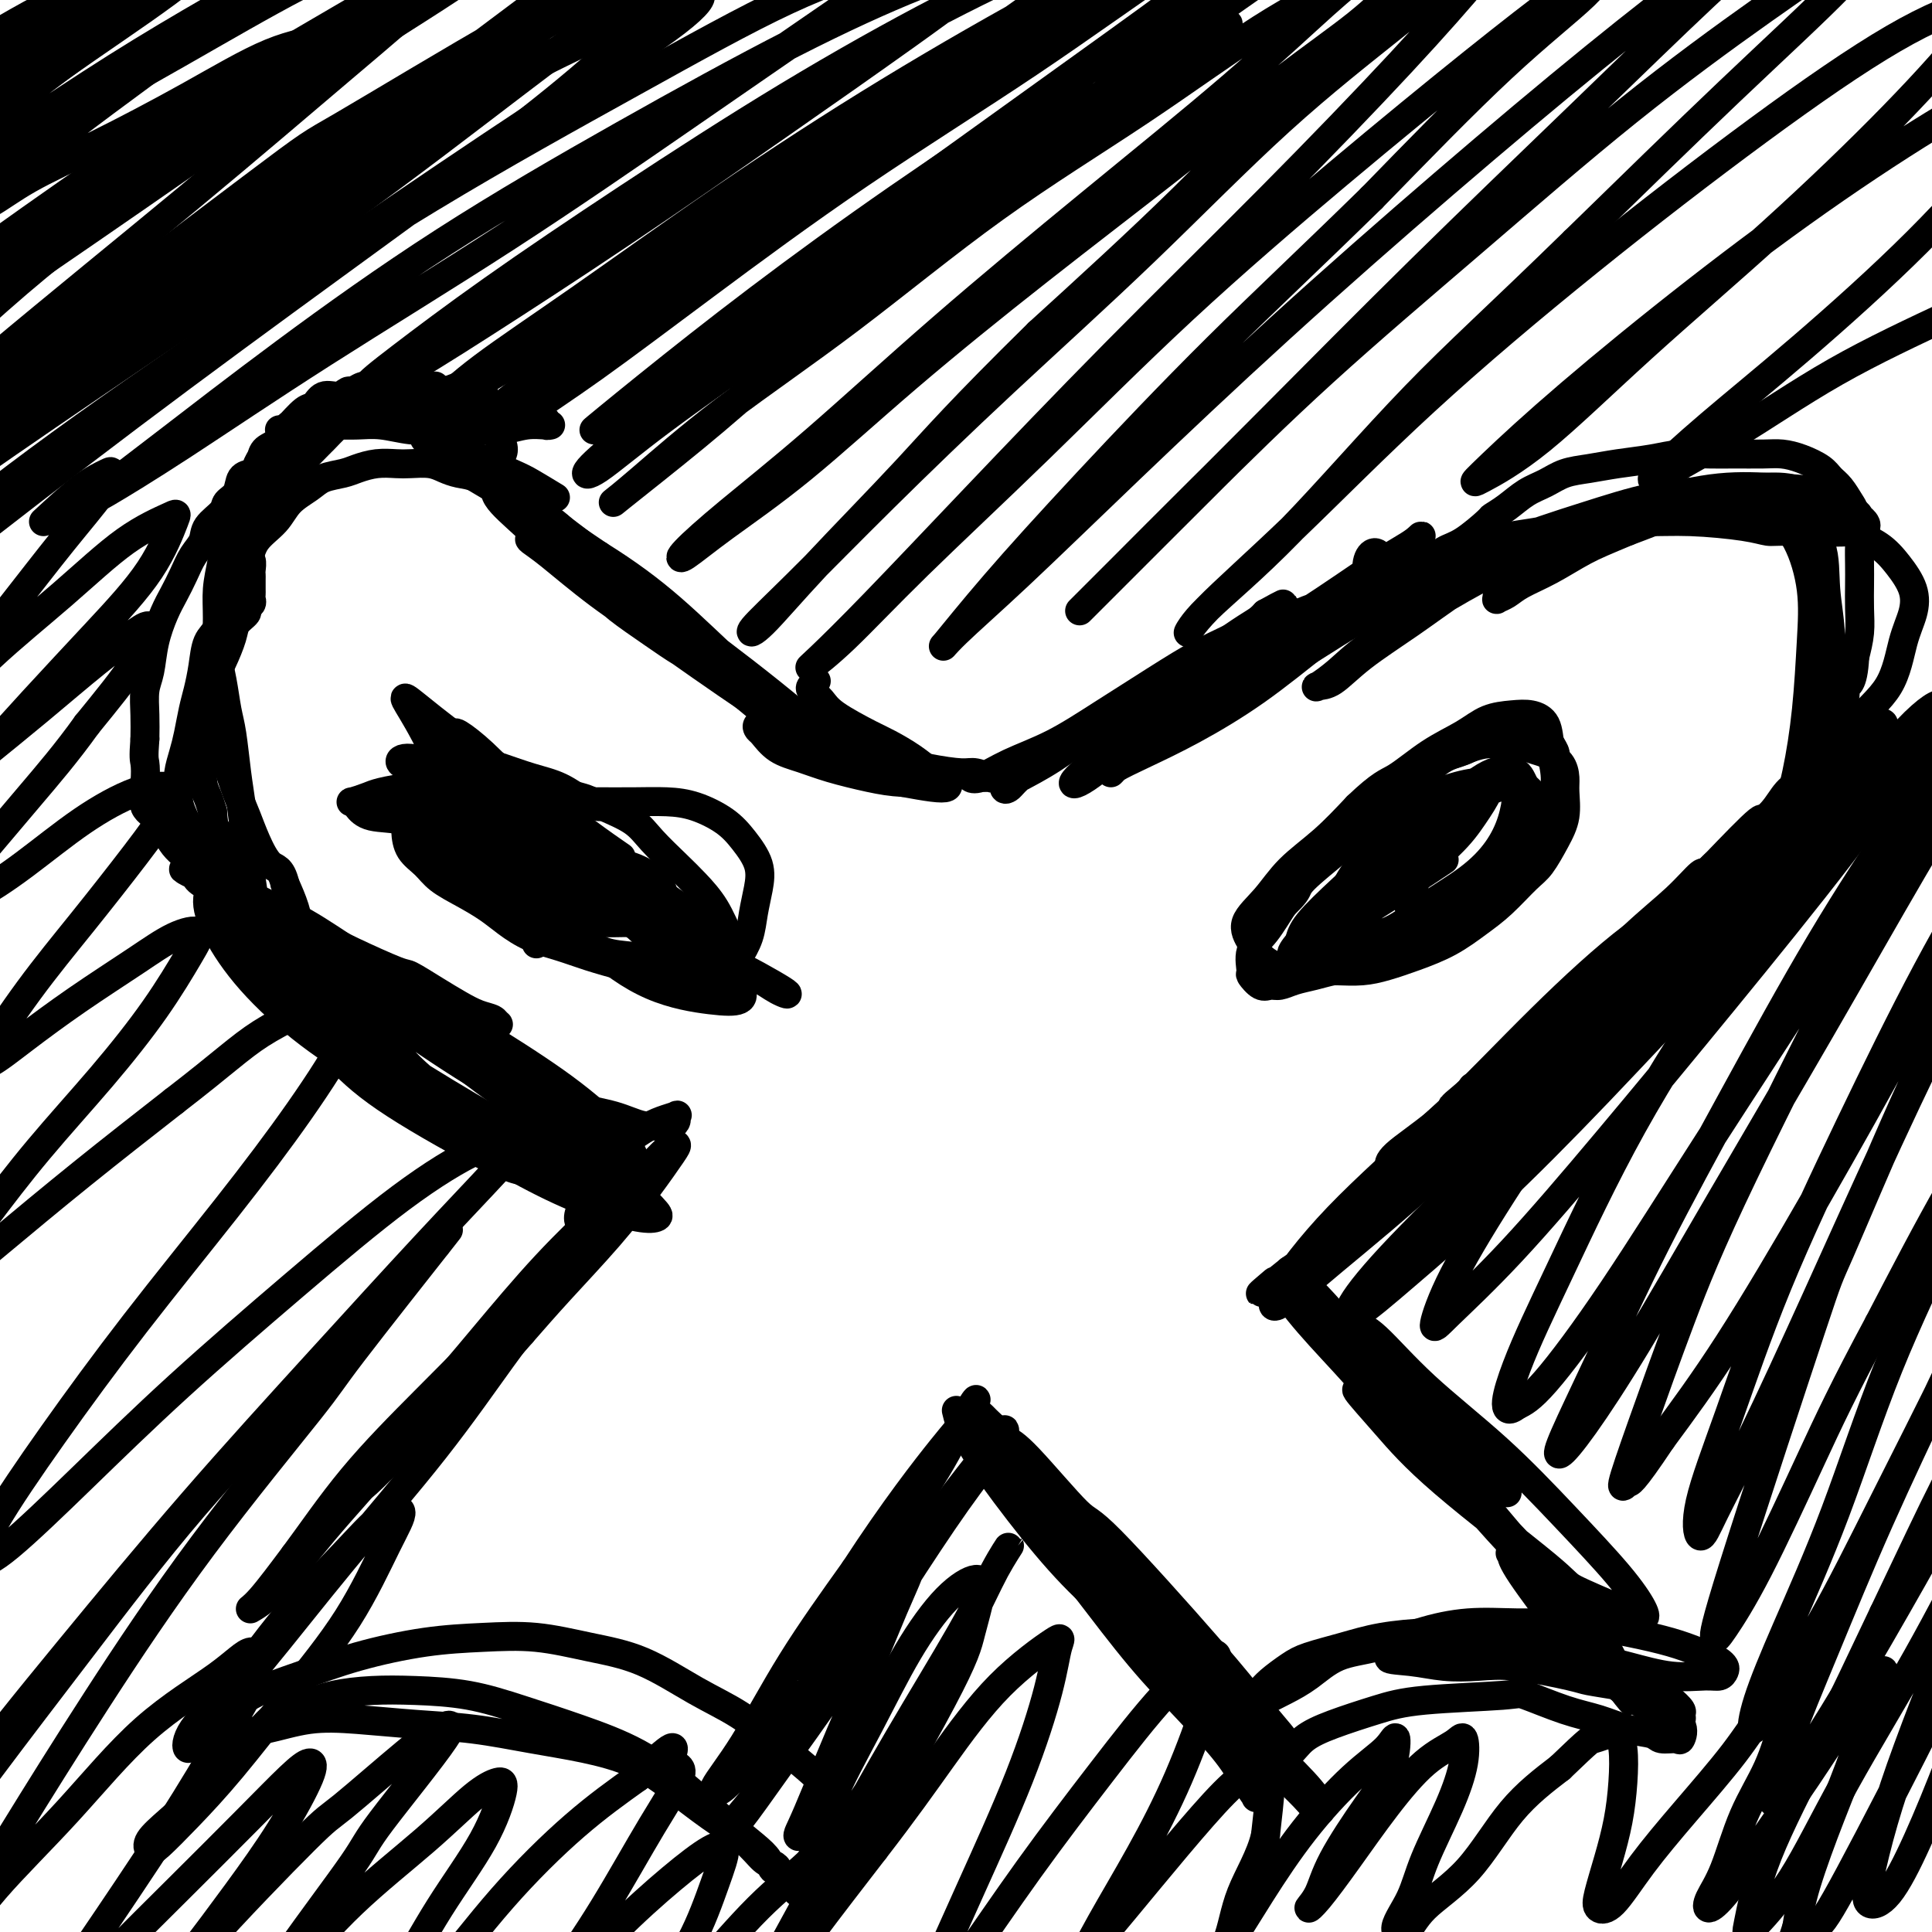 <svg viewBox='0 0 400 400' version='1.1' xmlns='http://www.w3.org/2000/svg' xmlns:xlink='http://www.w3.org/1999/xlink'><g fill='none' stroke='#000000' stroke-width='6' stroke-linecap='round' stroke-linejoin='round'><path d='M283,126c-0.069,-0.371 -0.138,-0.742 -1,0c-0.862,0.742 -2.516,2.598 -5,4c-2.484,1.402 -5.799,2.350 -6,2c-0.201,-0.350 2.711,-1.998 4,-3c1.289,-1.002 0.955,-1.357 3,-2c2.045,-0.643 6.468,-1.573 8,-2c1.532,-0.427 0.172,-0.351 -1,0c-1.172,0.351 -2.155,0.975 -2,1c0.155,0.025 1.450,-0.550 0,0c-1.450,0.550 -5.644,2.226 -9,4c-3.356,1.774 -5.872,3.646 -8,5c-2.128,1.354 -3.866,2.191 -5,3c-1.134,0.809 -1.664,1.591 -2,2c-0.336,0.409 -0.477,0.444 0,0c0.477,-0.444 1.571,-1.366 3,-2c1.429,-0.634 3.193,-0.980 7,-3c3.807,-2.020 9.655,-5.712 14,-9c4.345,-3.288 7.185,-6.170 9,-8c1.815,-1.830 2.604,-2.608 1,-1c-1.604,1.608 -5.601,5.602 -10,9c-4.399,3.398 -9.199,6.199 -14,9'/><path d='M269,135c-5.025,4.054 -6.087,5.690 -8,7c-1.913,1.310 -4.678,2.296 -6,3c-1.322,0.704 -1.200,1.128 -1,1c0.200,-0.128 0.479,-0.809 2,-2c1.521,-1.191 4.285,-2.894 7,-5c2.715,-2.106 5.381,-4.617 9,-7c3.619,-2.383 8.192,-4.640 11,-6c2.808,-1.360 3.850,-1.823 0,0c-3.850,1.823 -12.591,5.933 -18,9c-5.409,3.067 -7.485,5.091 -12,8c-4.515,2.909 -11.467,6.701 -14,8c-2.533,1.299 -0.646,0.104 1,-1c1.646,-1.104 3.050,-2.118 6,-4c2.950,-1.882 7.447,-4.633 11,-8c3.553,-3.367 6.162,-7.350 11,-9c4.838,-1.650 11.905,-0.967 15,-3c3.095,-2.033 2.220,-6.784 2,-9c-0.220,-2.216 0.217,-1.898 1,0c0.783,1.898 1.914,5.376 -3,9c-4.914,3.624 -15.871,7.394 -23,11c-7.129,3.606 -10.430,7.046 -14,10c-3.570,2.954 -7.409,5.421 -10,7c-2.591,1.579 -3.935,2.271 -4,2c-0.065,-0.271 1.147,-1.506 3,-3c1.853,-1.494 4.345,-3.248 8,-6c3.655,-2.752 8.473,-6.500 13,-10c4.527,-3.500 8.764,-6.750 13,-10'/><path d='M269,127c8.945,-4.227 12.809,-0.295 14,-1c1.191,-0.705 -0.290,-6.048 0,-9c0.290,-2.952 2.351,-3.512 3,-1c0.649,2.512 -0.115,8.095 -3,10c-2.885,1.905 -7.891,0.131 -13,2c-5.109,1.869 -10.321,7.381 -16,12c-5.679,4.619 -11.824,8.344 -17,12c-5.176,3.656 -9.382,7.242 -12,9c-2.618,1.758 -3.648,1.689 -2,0c1.648,-1.689 5.975,-4.997 11,-9c5.025,-4.003 10.747,-8.700 17,-13c6.253,-4.300 13.035,-8.205 19,-12c5.965,-3.795 11.112,-7.482 15,-10c3.888,-2.518 6.519,-3.867 8,-5c1.481,-1.133 1.814,-2.051 0,1c-1.814,3.051 -5.773,10.072 -10,13c-4.227,2.928 -8.721,1.763 -14,4c-5.279,2.237 -11.344,7.877 -17,12c-5.656,4.123 -10.902,6.729 -15,9c-4.098,2.271 -7.048,4.205 -8,5c-0.952,0.795 0.095,0.450 1,0c0.905,-0.450 1.667,-1.006 3,-2c1.333,-0.994 3.238,-2.427 4,-3c0.762,-0.573 0.381,-0.287 0,0'/><path d='M125,123c0.628,0.807 1.255,1.615 3,3c1.745,1.385 4.607,3.349 7,5c2.393,1.651 4.315,2.990 6,4c1.685,1.010 3.132,1.693 4,2c0.868,0.307 1.156,0.239 1,0c-0.156,-0.239 -0.756,-0.649 -2,-2c-1.244,-1.351 -3.130,-3.642 -6,-6c-2.870,-2.358 -6.723,-4.784 -10,-7c-3.277,-2.216 -5.979,-4.221 -9,-6c-3.021,-1.779 -6.362,-3.333 -8,-4c-1.638,-0.667 -1.573,-0.446 -1,0c0.573,0.446 1.653,1.116 4,3c2.347,1.884 5.961,4.983 10,8c4.039,3.017 8.503,5.952 13,9c4.497,3.048 9.028,6.207 13,9c3.972,2.793 7.385,5.218 10,7c2.615,1.782 4.431,2.919 6,4c1.569,1.081 2.890,2.105 3,2c0.110,-0.105 -0.992,-1.340 -2,-2c-1.008,-0.660 -1.923,-0.744 -7,-4c-5.077,-3.256 -14.318,-9.683 -19,-13c-4.682,-3.317 -4.807,-3.523 -8,-6c-3.193,-2.477 -9.456,-7.226 -14,-11c-4.544,-3.774 -7.370,-6.572 -10,-9c-2.630,-2.428 -5.066,-4.486 -6,-6c-0.934,-1.514 -0.367,-2.485 1,-2c1.367,0.485 3.533,2.424 7,5c3.467,2.576 8.233,5.788 13,9'/><path d='M124,115c6.001,3.742 10.504,7.098 15,11c4.496,3.902 8.987,8.351 13,12c4.013,3.649 7.549,6.497 10,9c2.451,2.503 3.816,4.659 5,6c1.184,1.341 2.186,1.866 2,2c-0.186,0.134 -1.560,-0.122 -3,-1c-1.440,-0.878 -2.947,-2.376 -6,-5c-3.053,-2.624 -7.651,-6.374 -12,-10c-4.349,-3.626 -8.449,-7.130 -13,-11c-4.551,-3.870 -9.553,-8.108 -14,-12c-4.447,-3.892 -8.339,-7.439 -11,-10c-2.661,-2.561 -4.090,-4.135 -5,-5c-0.910,-0.865 -1.301,-1.022 0,0c1.301,1.022 4.294,3.221 8,6c3.706,2.779 8.126,6.138 13,10c4.874,3.862 10.203,8.228 15,12c4.797,3.772 9.062,6.952 13,10c3.938,3.048 7.548,5.965 10,8c2.452,2.035 3.746,3.187 5,4c1.254,0.813 2.468,1.287 2,1c-0.468,-0.287 -2.617,-1.334 -5,-3c-2.383,-1.666 -5.001,-3.949 -9,-7c-3.999,-3.051 -9.381,-6.870 -15,-11c-5.619,-4.130 -11.475,-8.572 -17,-13c-5.525,-4.428 -10.720,-8.844 -15,-12c-4.280,-3.156 -7.647,-5.053 -9,-6c-1.353,-0.947 -0.693,-0.945 2,1c2.693,1.945 7.417,5.831 13,10c5.583,4.169 12.024,8.620 18,13c5.976,4.380 11.488,8.690 17,13'/><path d='M151,137c9.939,7.520 9.788,7.820 11,9c1.212,1.180 3.788,3.241 5,4c1.212,0.759 1.061,0.217 1,0c-0.061,-0.217 -0.030,-0.108 0,0'/><path d='M115,103c-1.859,-1.128 -3.718,-2.256 -5,-3c-1.282,-0.744 -1.986,-1.103 -4,-2c-2.014,-0.897 -5.338,-2.331 -7,-3c-1.662,-0.669 -1.661,-0.574 -2,-1c-0.339,-0.426 -1.019,-1.374 -2,-2c-0.981,-0.626 -2.262,-0.929 -3,-1c-0.738,-0.071 -0.933,0.091 -1,0c-0.067,-0.091 -0.005,-0.435 0,0c0.005,0.435 -0.045,1.647 1,3c1.045,1.353 3.187,2.846 5,4c1.813,1.154 3.298,1.969 5,3c1.702,1.031 3.622,2.277 5,3c1.378,0.723 2.215,0.923 3,1c0.785,0.077 1.520,0.031 2,0c0.480,-0.031 0.706,-0.047 1,0c0.294,0.047 0.655,0.156 0,0c-0.655,-0.156 -2.328,-0.578 -4,-1'/><path d='M109,104c-1.805,-0.755 -4.318,-2.142 -6,-3c-1.682,-0.858 -2.531,-1.186 -4,-2c-1.469,-0.814 -3.556,-2.112 -5,-3c-1.444,-0.888 -2.246,-1.364 -3,-2c-0.754,-0.636 -1.462,-1.432 -2,-2c-0.538,-0.568 -0.908,-0.910 -1,-1c-0.092,-0.090 0.094,0.071 0,0c-0.094,-0.071 -0.467,-0.373 1,0c1.467,0.373 4.775,1.420 6,2c1.225,0.580 0.366,0.692 1,1c0.634,0.308 2.762,0.812 4,1c1.238,0.188 1.587,0.058 2,0c0.413,-0.058 0.891,-0.046 1,0c0.109,0.046 -0.151,0.125 0,0c0.151,-0.125 0.713,-0.453 1,-1c0.287,-0.547 0.299,-1.314 0,-2c-0.299,-0.686 -0.910,-1.293 -1,-2c-0.090,-0.707 0.341,-1.514 0,-2c-0.341,-0.486 -1.453,-0.651 -2,-1c-0.547,-0.349 -0.529,-0.881 -1,-1c-0.471,-0.119 -1.432,0.174 -2,0c-0.568,-0.174 -0.744,-0.816 -1,-1c-0.256,-0.184 -0.593,0.090 -1,0c-0.407,-0.090 -0.883,-0.545 -1,-1c-0.117,-0.455 0.127,-0.910 0,-1c-0.127,-0.090 -0.625,0.186 -1,0c-0.375,-0.186 -0.626,-0.833 -1,-1c-0.374,-0.167 -0.870,0.147 -1,0c-0.130,-0.147 0.106,-0.756 0,-1c-0.106,-0.244 -0.553,-0.122 -1,0'/><path d='M91,81c-1.951,-1.718 -0.330,-0.513 0,0c0.330,0.513 -0.631,0.334 -1,0c-0.369,-0.334 -0.144,-0.821 0,-1c0.144,-0.179 0.208,-0.048 0,0c-0.208,0.048 -0.687,0.013 -1,0c-0.313,-0.013 -0.461,-0.003 -1,0c-0.539,0.003 -1.468,0.001 -2,0c-0.532,-0.001 -0.666,-0.000 -1,0c-0.334,0.000 -0.867,0.000 -1,0c-0.133,-0.000 0.134,-0.000 0,0c-0.134,0.000 -0.669,0.000 -1,0c-0.331,-0.000 -0.459,-0.001 -1,0c-0.541,0.001 -1.497,0.004 -2,0c-0.503,-0.004 -0.554,-0.016 -1,0c-0.446,0.016 -1.287,0.061 -2,0c-0.713,-0.061 -1.297,-0.229 -2,0c-0.703,0.229 -1.526,0.853 -2,1c-0.474,0.147 -0.601,-0.184 -1,0c-0.399,0.184 -1.071,0.885 -2,1c-0.929,0.115 -2.114,-0.354 -3,0c-0.886,0.354 -1.472,1.530 -2,2c-0.528,0.470 -1.000,0.233 -2,1c-1.000,0.767 -2.530,2.537 -3,3c-0.470,0.463 0.120,-0.382 0,0c-0.120,0.382 -0.949,1.992 -2,3c-1.051,1.008 -2.323,1.415 -3,2c-0.677,0.585 -0.759,1.350 -1,2c-0.241,0.650 -0.640,1.186 -1,2c-0.360,0.814 -0.680,1.907 -1,3'/><path d='M52,100c-2.547,3.126 -1.414,1.940 -1,2c0.414,0.060 0.111,1.367 0,2c-0.111,0.633 -0.029,0.592 0,1c0.029,0.408 0.007,1.265 0,2c-0.007,0.735 0.002,1.348 0,2c-0.002,0.652 -0.015,1.344 0,2c0.015,0.656 0.056,1.275 0,2c-0.056,0.725 -0.211,1.555 0,2c0.211,0.445 0.789,0.504 1,1c0.211,0.496 0.057,1.428 0,2c-0.057,0.572 -0.016,0.783 0,1c0.016,0.217 0.005,0.439 0,1c-0.005,0.561 -0.006,1.460 0,2c0.006,0.540 0.017,0.721 0,1c-0.017,0.279 -0.064,0.655 0,1c0.064,0.345 0.239,0.660 0,1c-0.239,0.340 -0.893,0.705 -1,1c-0.107,0.295 0.333,0.519 0,1c-0.333,0.481 -1.438,1.220 -2,2c-0.562,0.780 -0.582,1.600 -1,3c-0.418,1.400 -1.235,3.380 -2,5c-0.765,1.620 -1.477,2.880 -2,4c-0.523,1.120 -0.858,2.100 -1,3c-0.142,0.900 -0.090,1.720 0,3c0.090,1.280 0.220,3.021 0,4c-0.220,0.979 -0.788,1.196 -1,2c-0.212,0.804 -0.068,2.196 0,3c0.068,0.804 0.059,1.020 0,2c-0.059,0.980 -0.170,2.725 0,4c0.170,1.275 0.620,2.078 1,3c0.380,0.922 0.690,1.961 1,3'/><path d='M44,168c0.333,4.475 0.667,3.663 1,4c0.333,0.337 0.666,1.823 1,3c0.334,1.177 0.670,2.043 1,3c0.330,0.957 0.654,2.003 1,3c0.346,0.997 0.715,1.943 1,3c0.285,1.057 0.486,2.223 1,3c0.514,0.777 1.342,1.164 2,2c0.658,0.836 1.146,2.122 2,3c0.854,0.878 2.074,1.349 3,2c0.926,0.651 1.557,1.483 2,2c0.443,0.517 0.697,0.719 1,1c0.303,0.281 0.655,0.643 1,1c0.345,0.357 0.685,0.711 1,1c0.315,0.289 0.606,0.512 1,1c0.394,0.488 0.890,1.240 1,2c0.110,0.760 -0.166,1.528 0,2c0.166,0.472 0.775,0.649 1,1c0.225,0.351 0.068,0.876 0,1c-0.068,0.124 -0.046,-0.152 0,0c0.046,0.152 0.115,0.732 0,1c-0.115,0.268 -0.415,0.223 -1,0c-0.585,-0.223 -1.455,-0.623 -2,-1c-0.545,-0.377 -0.766,-0.730 -1,-1c-0.234,-0.270 -0.483,-0.456 -1,-1c-0.517,-0.544 -1.304,-1.445 -2,-2c-0.696,-0.555 -1.303,-0.765 -2,-1c-0.697,-0.235 -1.485,-0.496 -2,-1c-0.515,-0.504 -0.758,-1.252 -1,-2'/><path d='M53,198c-2.266,-1.467 -1.931,-0.634 -2,-1c-0.069,-0.366 -0.543,-1.933 -1,-3c-0.457,-1.067 -0.896,-1.636 -1,-2c-0.104,-0.364 0.128,-0.524 0,-1c-0.128,-0.476 -0.615,-1.268 -1,-2c-0.385,-0.732 -0.666,-1.404 -1,-2c-0.334,-0.596 -0.719,-1.117 -1,-2c-0.281,-0.883 -0.456,-2.127 -1,-3c-0.544,-0.873 -1.455,-1.375 -2,-2c-0.545,-0.625 -0.723,-1.374 -1,-2c-0.277,-0.626 -0.652,-1.129 -1,-2c-0.348,-0.871 -0.667,-2.109 -1,-3c-0.333,-0.891 -0.678,-1.434 -1,-2c-0.322,-0.566 -0.619,-1.155 -1,-2c-0.381,-0.845 -0.845,-1.946 -1,-3c-0.155,-1.054 -0.000,-2.060 0,-3c0.000,-0.940 -0.155,-1.815 0,-3c0.155,-1.185 0.619,-2.682 1,-4c0.381,-1.318 0.678,-2.457 1,-4c0.322,-1.543 0.667,-3.489 1,-5c0.333,-1.511 0.652,-2.586 1,-4c0.348,-1.414 0.723,-3.168 1,-5c0.277,-1.832 0.456,-3.744 1,-5c0.544,-1.256 1.454,-1.858 2,-3c0.546,-1.142 0.726,-2.825 1,-4c0.274,-1.175 0.640,-1.842 1,-3c0.360,-1.158 0.715,-2.805 1,-4c0.285,-1.195 0.500,-1.937 1,-3c0.500,-1.063 1.286,-2.447 2,-4c0.714,-1.553 1.357,-3.277 2,-5'/><path d='M53,107c1.845,-4.486 1.459,-2.702 2,-3c0.541,-0.298 2.010,-2.678 3,-4c0.990,-1.322 1.500,-1.587 3,-3c1.500,-1.413 3.990,-3.974 5,-5c1.010,-1.026 0.538,-0.517 1,-1c0.462,-0.483 1.856,-1.956 3,-3c1.144,-1.044 2.038,-1.657 3,-2c0.962,-0.343 1.990,-0.417 3,-1c1.010,-0.583 2.000,-1.677 3,-2c1.000,-0.323 2.010,0.125 3,0c0.990,-0.125 1.961,-0.822 3,-1c1.039,-0.178 2.147,0.163 3,0c0.853,-0.163 1.451,-0.828 2,-1c0.549,-0.172 1.050,0.150 2,0c0.950,-0.150 2.349,-0.773 3,-1c0.651,-0.227 0.552,-0.057 1,0c0.448,0.057 1.441,0.000 2,0c0.559,-0.000 0.683,0.057 1,0c0.317,-0.057 0.826,-0.226 1,0c0.174,0.226 0.013,0.849 0,1c-0.013,0.151 0.122,-0.170 0,0c-0.122,0.170 -0.500,0.830 -1,1c-0.500,0.170 -1.123,-0.151 -2,0c-0.877,0.151 -2.007,0.776 -3,1c-0.993,0.224 -1.848,0.049 -3,0c-1.152,-0.049 -2.600,0.028 -4,0c-1.400,-0.028 -2.751,-0.162 -4,0c-1.249,0.162 -2.397,0.621 -4,1c-1.603,0.379 -3.662,0.679 -5,1c-1.338,0.321 -1.954,0.663 -3,1c-1.046,0.337 -2.523,0.668 -4,1'/><path d='M67,87c-5.746,1.411 -4.612,1.437 -5,2c-0.388,0.563 -2.299,1.663 -4,3c-1.701,1.337 -3.190,2.912 -4,4c-0.810,1.088 -0.939,1.689 -2,4c-1.061,2.311 -3.055,6.331 -4,8c-0.945,1.669 -0.843,0.987 -1,2c-0.157,1.013 -0.575,3.721 -1,6c-0.425,2.279 -0.857,4.129 -1,6c-0.143,1.871 0.003,3.764 0,6c-0.003,2.236 -0.156,4.816 0,7c0.156,2.184 0.619,3.970 1,6c0.381,2.030 0.679,4.302 1,6c0.321,1.698 0.663,2.823 1,5c0.337,2.177 0.667,5.407 1,8c0.333,2.593 0.668,4.550 1,7c0.332,2.450 0.660,5.393 1,8c0.340,2.607 0.693,4.877 1,7c0.307,2.123 0.569,4.099 1,6c0.431,1.901 1.032,3.728 2,5c0.968,1.272 2.301,1.991 3,3c0.699,1.009 0.762,2.310 1,3c0.238,0.690 0.652,0.770 1,1c0.348,0.230 0.629,0.610 1,1c0.371,0.390 0.831,0.790 1,1c0.169,0.210 0.046,0.231 0,0c-0.046,-0.231 -0.014,-0.714 0,-1c0.014,-0.286 0.012,-0.375 0,-1c-0.012,-0.625 -0.034,-1.786 0,-3c0.034,-1.214 0.125,-2.481 0,-4c-0.125,-1.519 -0.464,-3.291 -1,-5c-0.536,-1.709 -1.268,-3.354 -2,-5'/><path d='M59,183c-0.833,-3.453 -1.915,-3.085 -3,-4c-1.085,-0.915 -2.174,-3.113 -3,-5c-0.826,-1.887 -1.388,-3.462 -2,-5c-0.612,-1.538 -1.274,-3.038 -2,-5c-0.726,-1.962 -1.516,-4.385 -2,-6c-0.484,-1.615 -0.663,-2.424 -1,-4c-0.337,-1.576 -0.832,-3.921 -1,-6c-0.168,-2.079 -0.011,-3.892 0,-6c0.011,-2.108 -0.126,-4.510 0,-7c0.126,-2.490 0.516,-5.067 1,-7c0.484,-1.933 1.062,-3.220 2,-5c0.938,-1.780 2.236,-4.052 3,-6c0.764,-1.948 0.993,-3.572 2,-5c1.007,-1.428 2.790,-2.659 4,-4c1.210,-1.341 1.845,-2.793 3,-4c1.155,-1.207 2.829,-2.170 4,-3c1.171,-0.830 1.840,-1.529 3,-2c1.160,-0.471 2.812,-0.714 4,-1c1.188,-0.286 1.910,-0.613 3,-1c1.090,-0.387 2.546,-0.833 4,-1c1.454,-0.167 2.906,-0.055 4,0c1.094,0.055 1.831,0.055 3,0c1.169,-0.055 2.770,-0.164 4,0c1.230,0.164 2.088,0.600 3,1c0.912,0.400 1.877,0.763 3,1c1.123,0.237 2.403,0.349 4,1c1.597,0.651 3.511,1.843 5,3c1.489,1.157 2.554,2.279 4,3c1.446,0.721 3.274,1.040 5,2c1.726,0.960 3.350,2.560 5,4c1.650,1.440 3.325,2.720 5,4'/><path d='M123,115c6.100,3.575 4.348,3.012 5,4c0.652,0.988 3.706,3.528 6,5c2.294,1.472 3.826,1.876 5,3c1.174,1.124 1.988,2.969 3,4c1.012,1.031 2.223,1.248 3,2c0.777,0.752 1.122,2.038 1,2c-0.122,-0.038 -0.709,-1.402 -1,-2c-0.291,-0.598 -0.285,-0.430 -1,-1c-0.715,-0.570 -2.150,-1.877 -4,-3c-1.850,-1.123 -4.115,-2.060 -6,-3c-1.885,-0.940 -3.392,-1.881 -5,-3c-1.608,-1.119 -3.319,-2.414 -5,-4c-1.681,-1.586 -3.333,-3.462 -5,-5c-1.667,-1.538 -3.349,-2.736 -5,-4c-1.651,-1.264 -3.271,-2.592 -5,-4c-1.729,-1.408 -3.568,-2.894 -5,-4c-1.432,-1.106 -2.455,-1.830 -4,-3c-1.545,-1.170 -3.610,-2.786 -5,-4c-1.390,-1.214 -2.106,-2.027 -3,-3c-0.894,-0.973 -1.965,-2.107 -3,-3c-1.035,-0.893 -2.033,-1.546 -3,-2c-0.967,-0.454 -1.904,-0.710 -3,-1c-1.096,-0.290 -2.353,-0.614 -3,-1c-0.647,-0.386 -0.685,-0.832 -1,-1c-0.315,-0.168 -0.908,-0.056 -1,0c-0.092,0.056 0.315,0.056 1,0c0.685,-0.056 1.646,-0.169 3,0c1.354,0.169 3.101,0.620 5,1c1.899,0.380 3.949,0.690 6,1'/><path d='M93,86c2.834,0.094 3.418,-0.172 5,0c1.582,0.172 4.160,0.782 6,1c1.840,0.218 2.942,0.044 4,0c1.058,-0.044 2.073,0.041 3,0c0.927,-0.041 1.768,-0.208 2,0c0.232,0.208 -0.145,0.792 0,1c0.145,0.208 0.810,0.042 1,0c0.190,-0.042 -0.097,0.041 -1,0c-0.903,-0.041 -2.424,-0.206 -4,0c-1.576,0.206 -3.207,0.784 -5,1c-1.793,0.216 -3.746,0.072 -6,0c-2.254,-0.072 -4.808,-0.072 -7,0c-2.192,0.072 -4.021,0.216 -6,0c-1.979,-0.216 -4.109,-0.791 -6,-1c-1.891,-0.209 -3.542,-0.052 -5,0c-1.458,0.052 -2.724,-0.000 -4,0c-1.276,0.000 -2.562,0.053 -4,0c-1.438,-0.053 -3.028,-0.210 -4,0c-0.972,0.210 -1.327,0.788 -2,1c-0.673,0.212 -1.665,0.058 -2,0c-0.335,-0.058 -0.014,-0.020 0,0c0.014,0.020 -0.279,0.020 0,0c0.279,-0.020 1.131,-0.062 2,0c0.869,0.062 1.755,0.227 3,0c1.245,-0.227 2.848,-0.845 4,-1c1.152,-0.155 1.853,0.152 3,0c1.147,-0.152 2.740,-0.762 4,-1c1.260,-0.238 2.185,-0.102 3,0c0.815,0.102 1.518,0.172 2,0c0.482,-0.172 0.741,-0.586 1,-1'/><path d='M80,86c3.683,-0.469 1.892,-0.141 1,0c-0.892,0.141 -0.884,0.093 -1,0c-0.116,-0.093 -0.355,-0.233 -1,0c-0.645,0.233 -1.695,0.840 -3,1c-1.305,0.160 -2.863,-0.126 -4,0c-1.137,0.126 -1.852,0.664 -3,1c-1.148,0.336 -2.730,0.472 -4,1c-1.270,0.528 -2.228,1.450 -3,2c-0.772,0.550 -1.359,0.728 -2,1c-0.641,0.272 -1.336,0.637 -2,1c-0.664,0.363 -1.295,0.726 -2,1c-0.705,0.274 -1.483,0.461 -2,1c-0.517,0.539 -0.773,1.429 -1,2c-0.227,0.571 -0.426,0.824 -1,1c-0.574,0.176 -1.524,0.277 -2,1c-0.476,0.723 -0.480,2.070 -1,3c-0.520,0.930 -1.557,1.445 -2,2c-0.443,0.555 -0.293,1.152 -1,2c-0.707,0.848 -2.272,1.949 -3,3c-0.728,1.051 -0.617,2.054 -1,3c-0.383,0.946 -1.258,1.836 -2,3c-0.742,1.164 -1.350,2.601 -2,4c-0.650,1.399 -1.341,2.760 -2,4c-0.659,1.240 -1.287,2.357 -2,4c-0.713,1.643 -1.512,3.810 -2,6c-0.488,2.190 -0.667,4.401 -1,6c-0.333,1.599 -0.820,2.584 -1,4c-0.180,1.416 -0.051,3.262 0,5c0.051,1.738 0.026,3.369 0,5'/><path d='M30,153c-0.320,4.057 -0.121,4.199 0,5c0.121,0.801 0.163,2.262 0,4c-0.163,1.738 -0.530,3.753 0,5c0.530,1.247 1.957,1.726 3,3c1.043,1.274 1.702,3.341 3,5c1.298,1.659 3.233,2.908 5,4c1.767,1.092 3.364,2.025 5,3c1.636,0.975 3.310,1.992 5,3c1.690,1.008 3.395,2.008 5,3c1.605,0.992 3.109,1.976 5,3c1.891,1.024 4.167,2.087 6,3c1.833,0.913 3.221,1.676 6,3c2.779,1.324 6.949,3.209 9,4c2.051,0.791 1.982,0.488 3,1c1.018,0.512 3.124,1.840 5,3c1.876,1.160 3.524,2.153 5,3c1.476,0.847 2.782,1.547 4,2c1.218,0.453 2.348,0.658 3,1c0.652,0.342 0.826,0.821 1,1c0.174,0.179 0.349,0.057 0,0c-0.349,-0.057 -1.222,-0.050 -2,0c-0.778,0.050 -1.462,0.142 -3,0c-1.538,-0.142 -3.929,-0.519 -6,-1c-2.071,-0.481 -3.823,-1.065 -6,-2c-2.177,-0.935 -4.779,-2.219 -7,-3c-2.221,-0.781 -4.059,-1.058 -6,-2c-1.941,-0.942 -3.984,-2.548 -6,-4c-2.016,-1.452 -4.004,-2.750 -6,-4c-1.996,-1.250 -3.999,-2.452 -6,-4c-2.001,-1.548 -4.000,-3.442 -6,-5c-2.000,-1.558 -4.000,-2.779 -6,-4'/><path d='M43,183c-5.168,-3.630 -3.089,-2.206 -3,-2c0.089,0.206 -1.812,-0.806 -2,-1c-0.188,-0.194 1.338,0.429 2,1c0.662,0.571 0.460,1.089 2,2c1.540,0.911 4.823,2.216 8,4c3.177,1.784 6.248,4.047 9,6c2.752,1.953 5.186,3.595 8,5c2.814,1.405 6.008,2.573 9,4c2.992,1.427 5.781,3.115 8,4c2.219,0.885 3.867,0.969 5,1c1.133,0.031 1.752,0.009 2,0c0.248,-0.009 0.124,-0.004 0,0'/><path d='M169,141c-0.373,0.354 -0.746,0.707 -1,1c-0.254,0.293 -0.390,0.525 0,1c0.390,0.475 1.307,1.194 2,2c0.693,0.806 1.162,1.701 3,3c1.838,1.299 5.045,3.002 7,4c1.955,0.998 2.657,1.289 4,2c1.343,0.711 3.328,1.840 5,3c1.672,1.160 3.030,2.350 4,3c0.970,0.650 1.553,0.760 2,1c0.447,0.240 0.759,0.611 1,1c0.241,0.389 0.411,0.797 0,1c-0.411,0.203 -1.403,0.201 -3,0c-1.597,-0.201 -3.798,-0.600 -6,-1'/><path d='M187,162c-2.571,-0.132 -4.499,-0.463 -7,-1c-2.501,-0.537 -5.573,-1.281 -8,-2c-2.427,-0.719 -4.207,-1.411 -6,-2c-1.793,-0.589 -3.597,-1.073 -5,-2c-1.403,-0.927 -2.403,-2.296 -3,-3c-0.597,-0.704 -0.791,-0.743 -1,-1c-0.209,-0.257 -0.433,-0.732 0,-1c0.433,-0.268 1.523,-0.328 3,0c1.477,0.328 3.341,1.045 6,2c2.659,0.955 6.115,2.150 9,3c2.885,0.850 5.201,1.356 8,2c2.799,0.644 6.083,1.426 9,2c2.917,0.574 5.468,0.938 7,1c1.532,0.062 2.044,-0.179 3,0c0.956,0.179 2.357,0.780 3,1c0.643,0.220 0.530,0.061 0,0c-0.530,-0.061 -1.475,-0.025 -2,0c-0.525,0.025 -0.630,0.038 -1,0c-0.370,-0.038 -1.006,-0.129 -1,0c0.006,0.129 0.654,0.476 2,0c1.346,-0.476 3.389,-1.775 6,-3c2.611,-1.225 5.790,-2.375 9,-4c3.210,-1.625 6.450,-3.724 10,-6c3.550,-2.276 7.410,-4.729 11,-7c3.590,-2.271 6.911,-4.361 10,-6c3.089,-1.639 5.947,-2.826 8,-4c2.053,-1.174 3.301,-2.335 4,-3c0.699,-0.665 0.850,-0.832 1,-1'/><path d='M262,127c8.665,-4.798 0.326,0.208 -4,3c-4.326,2.792 -4.639,3.370 -7,5c-2.361,1.630 -6.770,4.310 -11,7c-4.230,2.690 -8.280,5.389 -12,8c-3.720,2.611 -7.108,5.134 -10,7c-2.892,1.866 -5.287,3.075 -7,4c-1.713,0.925 -2.745,1.566 -3,2c-0.255,0.434 0.266,0.660 1,0c0.734,-0.660 1.679,-2.205 6,-5c4.321,-2.795 12.017,-6.840 16,-9c3.983,-2.160 4.252,-2.435 7,-4c2.748,-1.565 7.973,-4.419 13,-7c5.027,-2.581 9.854,-4.887 14,-7c4.146,-2.113 7.611,-4.031 11,-6c3.389,-1.969 6.702,-3.988 9,-5c2.298,-1.012 3.580,-1.019 4,-1c0.420,0.019 -0.022,0.062 -1,1c-0.978,0.938 -2.493,2.771 -5,5c-2.507,2.229 -6.006,4.852 -10,8c-3.994,3.148 -8.482,6.819 -13,10c-4.518,3.181 -9.067,5.870 -13,8c-3.933,2.130 -7.252,3.699 -10,5c-2.748,1.301 -4.926,2.334 -6,3c-1.074,0.666 -1.045,0.964 -1,1c0.045,0.036 0.107,-0.190 1,-1c0.893,-0.810 2.617,-2.204 5,-4c2.383,-1.796 5.426,-3.995 9,-6c3.574,-2.005 7.680,-3.816 11,-6c3.320,-2.184 5.855,-4.742 9,-7c3.145,-2.258 6.898,-4.217 10,-6c3.102,-1.783 5.551,-3.392 8,-5'/><path d='M283,125c9.380,-6.255 6.829,-4.892 7,-5c0.171,-0.108 3.063,-1.688 5,-3c1.937,-1.312 2.920,-2.356 4,-3c1.080,-0.644 2.259,-0.886 4,-2c1.741,-1.114 4.044,-3.099 5,-4c0.956,-0.901 0.565,-0.717 1,-1c0.435,-0.283 1.696,-1.031 3,-2c1.304,-0.969 2.650,-2.157 4,-3c1.350,-0.843 2.705,-1.339 4,-2c1.295,-0.661 2.529,-1.487 4,-2c1.471,-0.513 3.180,-0.712 5,-1c1.820,-0.288 3.751,-0.666 6,-1c2.249,-0.334 4.814,-0.625 7,-1c2.186,-0.375 3.991,-0.833 6,-1c2.009,-0.167 4.220,-0.043 6,0c1.780,0.043 3.128,0.003 5,0c1.872,-0.003 4.269,0.030 6,0c1.731,-0.030 2.795,-0.122 4,0c1.205,0.122 2.550,0.460 4,1c1.450,0.540 3.004,1.284 4,2c0.996,0.716 1.433,1.406 2,2c0.567,0.594 1.262,1.092 2,2c0.738,0.908 1.518,2.227 2,3c0.482,0.773 0.665,0.999 1,2c0.335,1.001 0.822,2.777 1,4c0.178,1.223 0.049,1.894 0,3c-0.049,1.106 -0.016,2.647 0,4c0.016,1.353 0.015,2.517 0,4c-0.015,1.483 -0.042,3.284 0,5c0.042,1.716 0.155,3.347 0,5c-0.155,1.653 -0.577,3.326 -1,5'/><path d='M384,136c-0.320,6.244 -1.619,5.856 -2,6c-0.381,0.144 0.156,0.822 0,2c-0.156,1.178 -1.004,2.856 -2,5c-0.996,2.144 -2.142,4.754 -3,6c-0.858,1.246 -1.430,1.126 -2,2c-0.570,0.874 -1.137,2.740 -2,4c-0.863,1.260 -2.022,1.914 -3,3c-0.978,1.086 -1.776,2.604 -3,4c-1.224,1.396 -2.876,2.668 -4,4c-1.124,1.332 -1.721,2.722 -3,4c-1.279,1.278 -3.239,2.442 -5,4c-1.761,1.558 -3.321,3.509 -5,5c-1.679,1.491 -3.476,2.523 -5,4c-1.524,1.477 -2.775,3.400 -4,5c-1.225,1.600 -2.425,2.879 -4,4c-1.575,1.121 -3.527,2.085 -5,3c-1.473,0.915 -2.468,1.783 -4,3c-1.532,1.217 -3.600,2.784 -5,4c-1.400,1.216 -2.130,2.080 -3,3c-0.870,0.920 -1.878,1.895 -3,3c-1.122,1.105 -2.358,2.340 -3,3c-0.642,0.660 -0.689,0.744 -1,1c-0.311,0.256 -0.886,0.685 -1,1c-0.114,0.315 0.232,0.515 0,1c-0.232,0.485 -1.042,1.254 -2,2c-0.958,0.746 -2.066,1.470 -3,2c-0.934,0.530 -1.696,0.866 -2,1c-0.304,0.134 -0.152,0.067 0,0'/><path d='M322,215c-2.651,1.919 -5.302,3.838 -7,5c-1.698,1.162 -2.443,1.566 -3,2c-0.557,0.434 -0.925,0.897 -1,1c-0.075,0.103 0.144,-0.155 1,-1c0.856,-0.845 2.348,-2.279 4,-4c1.652,-1.721 3.465,-3.730 5,-5c1.535,-1.270 2.794,-1.802 4,-3c1.206,-1.198 2.359,-3.064 2,-3c-0.359,0.064 -2.230,2.057 -3,3c-0.770,0.943 -0.438,0.838 -2,2c-1.562,1.162 -5.017,3.593 -8,6c-2.983,2.407 -5.495,4.789 -8,7c-2.505,2.211 -5.002,4.249 -7,6c-1.998,1.751 -3.496,3.215 -4,4c-0.504,0.785 -0.013,0.890 1,0c1.013,-0.890 2.547,-2.774 5,-5c2.453,-2.226 5.826,-4.795 10,-8c4.174,-3.205 9.149,-7.045 14,-11c4.851,-3.955 9.579,-8.025 14,-12c4.421,-3.975 8.534,-7.853 12,-11c3.466,-3.147 6.286,-5.561 8,-7c1.714,-1.439 2.321,-1.902 2,-2c-0.321,-0.098 -1.571,0.170 -4,2c-2.429,1.830 -6.039,5.224 -10,9c-3.961,3.776 -8.275,7.936 -13,12c-4.725,4.064 -9.863,8.032 -15,12'/><path d='M319,214c-8.662,7.177 -9.317,7.620 -11,9c-1.683,1.380 -4.396,3.698 -6,5c-1.604,1.302 -2.101,1.587 1,-1c3.101,-2.587 9.798,-8.047 13,-11c3.202,-2.953 2.907,-3.398 6,-6c3.093,-2.602 9.573,-7.361 15,-12c5.427,-4.639 9.800,-9.157 14,-13c4.200,-3.843 8.227,-7.011 11,-9c2.773,-1.989 4.290,-2.797 5,-3c0.710,-0.203 0.611,0.201 -1,2c-1.611,1.799 -4.734,4.995 -9,9c-4.266,4.005 -9.677,8.819 -15,14c-5.323,5.181 -10.560,10.727 -15,15c-4.440,4.273 -8.082,7.271 -11,10c-2.918,2.729 -5.110,5.187 -6,6c-0.890,0.813 -0.477,-0.021 1,-2c1.477,-1.979 4.017,-5.104 8,-9c3.983,-3.896 9.409,-8.564 15,-14c5.591,-5.436 11.345,-11.641 17,-17c5.655,-5.359 11.209,-9.873 16,-14c4.791,-4.127 8.817,-7.867 11,-10c2.183,-2.133 2.522,-2.658 2,-2c-0.522,0.658 -1.904,2.499 -5,6c-3.096,3.501 -7.906,8.661 -12,13c-4.094,4.339 -7.471,7.858 -15,15c-7.529,7.142 -19.210,17.909 -24,22c-4.790,4.091 -2.690,1.508 -2,1c0.690,-0.508 -0.032,1.060 0,1c0.032,-0.060 0.816,-1.747 3,-4c2.184,-2.253 5.767,-5.072 10,-9c4.233,-3.928 9.117,-8.964 14,-14'/><path d='M349,192c6.856,-7.047 10.495,-11.164 15,-16c4.505,-4.836 9.874,-10.390 14,-15c4.126,-4.610 7.008,-8.277 9,-10c1.992,-1.723 3.094,-1.503 3,-1c-0.094,0.503 -1.382,1.288 -4,4c-2.618,2.712 -6.565,7.350 -11,12c-4.435,4.650 -9.358,9.312 -14,14c-4.642,4.688 -9.004,9.402 -13,13c-3.996,3.598 -7.628,6.081 -10,8c-2.372,1.919 -3.486,3.273 -4,4c-0.514,0.727 -0.428,0.828 0,0c0.428,-0.828 1.197,-2.583 3,-5c1.803,-2.417 4.639,-5.495 8,-9c3.361,-3.505 7.246,-7.437 11,-11c3.754,-3.563 7.376,-6.755 11,-10c3.624,-3.245 7.251,-6.541 10,-10c2.749,-3.459 4.620,-7.081 7,-10c2.380,-2.919 5.270,-5.133 7,-8c1.730,-2.867 2.299,-6.385 3,-9c0.701,-2.615 1.535,-4.327 2,-6c0.465,-1.673 0.562,-3.308 0,-5c-0.562,-1.692 -1.784,-3.440 -3,-5c-1.216,-1.560 -2.426,-2.933 -4,-4c-1.574,-1.067 -3.511,-1.827 -5,-3c-1.489,-1.173 -2.530,-2.759 -4,-4c-1.470,-1.241 -3.369,-2.139 -5,-3c-1.631,-0.861 -2.995,-1.687 -5,-2c-2.005,-0.313 -4.651,-0.115 -7,0c-2.349,0.115 -4.402,0.146 -7,1c-2.598,0.854 -5.742,2.530 -9,4c-3.258,1.470 -6.629,2.735 -10,4'/><path d='M337,110c-4.640,1.942 -6.739,2.797 -9,4c-2.261,1.203 -4.683,2.754 -7,4c-2.317,1.246 -4.531,2.188 -6,3c-1.469,0.812 -2.195,1.494 -3,2c-0.805,0.506 -1.689,0.837 -2,1c-0.311,0.163 -0.048,0.158 0,0c0.048,-0.158 -0.119,-0.468 0,-1c0.119,-0.532 0.525,-1.286 1,-2c0.475,-0.714 1.019,-1.388 2,-2c0.981,-0.612 2.399,-1.163 4,-2c1.601,-0.837 3.386,-1.959 5,-3c1.614,-1.041 3.055,-2.002 5,-3c1.945,-0.998 4.392,-2.032 7,-3c2.608,-0.968 5.378,-1.870 8,-3c2.622,-1.130 5.095,-2.487 8,-3c2.905,-0.513 6.241,-0.182 9,0c2.759,0.182 4.940,0.214 7,1c2.060,0.786 4.000,2.327 6,4c2.000,1.673 4.061,3.479 5,6c0.939,2.521 0.755,5.756 1,9c0.245,3.244 0.918,6.497 1,10c0.082,3.503 -0.428,7.255 -1,11c-0.572,3.745 -1.207,7.482 -2,11c-0.793,3.518 -1.743,6.816 -3,10c-1.257,3.184 -2.820,6.254 -4,9c-1.180,2.746 -1.976,5.169 -3,7c-1.024,1.831 -2.276,3.070 -3,4c-0.724,0.930 -0.921,1.551 -1,2c-0.079,0.449 -0.039,0.724 0,1'/><path d='M362,187c-2.007,4.902 -0.023,0.657 1,-2c1.023,-2.657 1.086,-3.725 2,-6c0.914,-2.275 2.677,-5.755 4,-9c1.323,-3.245 2.204,-6.253 3,-10c0.796,-3.747 1.508,-8.233 2,-13c0.492,-4.767 0.764,-9.817 1,-14c0.236,-4.183 0.436,-7.501 0,-11c-0.436,-3.499 -1.506,-7.180 -3,-10c-1.494,-2.820 -3.411,-4.781 -6,-6c-2.589,-1.219 -5.850,-1.697 -9,-2c-3.150,-0.303 -6.189,-0.432 -10,0c-3.811,0.432 -8.395,1.427 -13,3c-4.605,1.573 -9.231,3.726 -14,6c-4.769,2.274 -9.681,4.669 -14,7c-4.319,2.331 -8.045,4.596 -12,7c-3.955,2.404 -8.138,4.945 -11,7c-2.862,2.055 -4.402,3.623 -6,5c-1.598,1.377 -3.253,2.562 -4,3c-0.747,0.438 -0.585,0.129 0,0c0.585,-0.129 1.595,-0.077 3,-1c1.405,-0.923 3.206,-2.822 6,-5c2.794,-2.178 6.583,-4.634 10,-7c3.417,-2.366 6.464,-4.641 10,-7c3.536,-2.359 7.562,-4.800 12,-7c4.438,-2.200 9.288,-4.157 14,-6c4.712,-1.843 9.285,-3.571 14,-5c4.715,-1.429 9.573,-2.558 14,-3c4.427,-0.442 8.423,-0.196 12,0c3.577,0.196 6.736,0.342 9,1c2.264,0.658 3.632,1.829 5,3'/><path d='M382,105c2.804,1.044 2.813,1.653 3,2c0.187,0.347 0.552,0.430 1,1c0.448,0.570 0.980,1.627 -2,2c-2.980,0.373 -9.471,0.062 -13,0c-3.529,-0.062 -4.096,0.125 -5,0c-0.904,-0.125 -2.146,-0.563 -5,-1c-2.854,-0.437 -7.322,-0.874 -11,-1c-3.678,-0.126 -6.567,0.059 -10,0c-3.433,-0.059 -7.410,-0.362 -11,0c-3.590,0.362 -6.792,1.389 -10,2c-3.208,0.611 -6.423,0.804 -10,2c-3.577,1.196 -7.516,3.393 -11,5c-3.484,1.607 -6.512,2.622 -12,5c-5.488,2.378 -13.435,6.117 -17,8c-3.565,1.883 -2.749,1.908 -4,3c-1.251,1.092 -4.570,3.249 -7,5c-2.430,1.751 -3.972,3.095 -5,4c-1.028,0.905 -1.542,1.369 -2,2c-0.458,0.631 -0.859,1.428 -1,2c-0.141,0.572 -0.022,0.918 0,1c0.022,0.082 -0.052,-0.099 1,-1c1.052,-0.901 3.231,-2.522 6,-4c2.769,-1.478 6.128,-2.814 10,-5c3.872,-2.186 8.255,-5.222 13,-8c4.745,-2.778 9.850,-5.297 15,-8c5.150,-2.703 10.344,-5.591 16,-8c5.656,-2.409 11.775,-4.339 17,-6c5.225,-1.661 9.555,-3.054 14,-4c4.445,-0.946 9.004,-1.447 13,-1c3.996,0.447 7.427,1.842 10,3c2.573,1.158 4.286,2.079 6,3'/><path d='M371,108c3.156,1.822 3.044,3.378 3,4c-0.044,0.622 -0.022,0.311 0,0'/><path d='M44,179c0.178,-0.041 0.356,-0.082 2,2c1.644,2.082 4.753,6.287 8,10c3.247,3.713 6.630,6.934 10,10c3.370,3.066 6.726,5.979 10,8c3.274,2.021 6.464,3.151 9,4c2.536,0.849 4.417,1.415 6,2c1.583,0.585 2.868,1.187 4,1c1.132,-0.187 2.110,-1.165 2,-2c-0.110,-0.835 -1.307,-1.528 -3,-3c-1.693,-1.472 -3.881,-3.724 -7,-6c-3.119,-2.276 -7.170,-4.575 -11,-7c-3.830,-2.425 -7.440,-4.974 -11,-7c-3.560,-2.026 -7.070,-3.527 -10,-5c-2.930,-1.473 -5.281,-2.918 -7,-3c-1.719,-0.082 -2.808,1.201 -3,3c-0.192,1.799 0.513,4.116 2,7c1.487,2.884 3.757,6.335 7,10c3.243,3.665 7.459,7.543 12,11c4.541,3.457 9.406,6.493 14,9c4.594,2.507 8.916,4.486 13,6c4.084,1.514 7.930,2.563 11,3c3.070,0.437 5.363,0.262 7,0c1.637,-0.262 2.618,-0.609 3,-1c0.382,-0.391 0.165,-0.825 -1,-2c-1.165,-1.175 -3.279,-3.091 -6,-5c-2.721,-1.909 -6.049,-3.811 -10,-6c-3.951,-2.189 -8.525,-4.666 -13,-7c-4.475,-2.334 -8.850,-4.524 -12,-6c-3.150,-1.476 -5.075,-2.238 -7,-3'/><path d='M63,202c-5.429,-2.255 -3.003,0.109 -2,2c1.003,1.891 0.582,3.311 2,6c1.418,2.689 4.675,6.647 8,10c3.325,3.353 6.716,6.103 13,10c6.284,3.897 15.459,8.943 20,11c4.541,2.057 4.447,1.126 6,1c1.553,-0.126 4.754,0.552 7,1c2.246,0.448 3.536,0.667 4,0c0.464,-0.667 0.102,-2.221 -1,-4c-1.102,-1.779 -2.945,-3.782 -6,-6c-3.055,-2.218 -7.324,-4.650 -12,-8c-4.676,-3.350 -9.760,-7.619 -15,-11c-5.240,-3.381 -10.635,-5.876 -15,-8c-4.365,-2.124 -7.698,-3.879 -10,-5c-2.302,-1.121 -3.572,-1.609 -4,-1c-0.428,0.609 -0.015,2.316 2,5c2.015,2.684 5.632,6.344 10,10c4.368,3.656 9.485,7.309 15,11c5.515,3.691 11.426,7.421 17,10c5.574,2.579 10.810,4.005 15,5c4.190,0.995 7.335,1.557 10,2c2.665,0.443 4.851,0.766 6,1c1.149,0.234 1.260,0.380 1,0c-0.260,-0.380 -0.893,-1.286 -3,-3c-2.107,-1.714 -5.690,-4.237 -10,-7c-4.310,-2.763 -9.348,-5.765 -15,-9c-5.652,-3.235 -11.918,-6.704 -18,-10c-6.082,-3.296 -11.981,-6.420 -17,-9c-5.019,-2.580 -9.159,-4.618 -12,-6c-2.841,-1.382 -4.383,-2.109 -5,-2c-0.617,0.109 -0.308,1.055 0,2'/><path d='M54,200c-7.094,-2.687 1.172,3.096 7,8c5.828,4.904 9.220,8.929 14,13c4.780,4.071 10.948,8.188 17,12c6.052,3.812 11.987,7.320 17,10c5.013,2.680 9.105,4.531 13,6c3.895,1.469 7.595,2.554 10,3c2.405,0.446 3.517,0.253 4,0c0.483,-0.253 0.339,-0.565 -1,-2c-1.339,-1.435 -3.873,-3.992 -7,-7c-3.127,-3.008 -6.848,-6.468 -12,-10c-5.152,-3.532 -11.734,-7.136 -18,-11c-6.266,-3.864 -12.217,-7.987 -18,-12c-5.783,-4.013 -11.398,-7.917 -16,-11c-4.602,-3.083 -8.191,-5.345 -11,-7c-2.809,-1.655 -4.837,-2.702 -6,-3c-1.163,-0.298 -1.460,0.153 0,2c1.460,1.847 4.678,5.090 9,9c4.322,3.910 9.748,8.488 16,13c6.252,4.512 13.328,8.957 20,13c6.672,4.043 12.939,7.684 18,10c5.061,2.316 8.916,3.307 12,4c3.084,0.693 5.398,1.087 7,1c1.602,-0.087 2.491,-0.655 2,-2c-0.491,-1.345 -2.364,-3.468 -5,-6c-2.636,-2.532 -6.035,-5.475 -11,-9c-4.965,-3.525 -11.497,-7.634 -17,-11c-5.503,-3.366 -9.977,-5.990 -14,-8c-4.023,-2.010 -7.594,-3.405 -9,-3c-1.406,0.405 -0.648,2.609 1,6c1.648,3.391 4.185,7.969 8,12c3.815,4.031 8.907,7.516 14,11'/><path d='M98,231c4.298,2.940 8.042,4.792 11,6c2.958,1.208 5.131,1.774 6,2c0.869,0.226 0.435,0.113 0,0'/><path d='M330,208c-4.794,5.745 -9.588,11.490 -12,14c-2.412,2.510 -2.442,1.786 -4,3c-1.558,1.214 -4.646,4.367 -7,6c-2.354,1.633 -3.976,1.745 -5,2c-1.024,0.255 -1.449,0.654 -1,0c0.449,-0.654 1.774,-2.361 4,-5c2.226,-2.639 5.353,-6.211 9,-10c3.647,-3.789 7.814,-7.796 12,-12c4.186,-4.204 8.390,-8.605 12,-12c3.610,-3.395 6.627,-5.783 9,-8c2.373,-2.217 4.102,-4.263 5,-5c0.898,-0.737 0.966,-0.164 0,1c-0.966,1.164 -2.965,2.919 -6,6c-3.035,3.081 -7.107,7.489 -12,12c-4.893,4.511 -10.606,9.125 -16,14c-5.394,4.875 -10.469,10.011 -15,14c-4.531,3.989 -8.519,6.832 -11,9c-2.481,2.168 -3.456,3.661 -4,4c-0.544,0.339 -0.658,-0.475 1,-2c1.658,-1.525 5.087,-3.761 9,-7c3.913,-3.239 8.308,-7.482 13,-12c4.692,-4.518 9.681,-9.312 15,-14c5.319,-4.688 10.970,-9.270 16,-14c5.030,-4.730 9.441,-9.608 13,-13c3.559,-3.392 6.266,-5.298 8,-7c1.734,-1.702 2.495,-3.201 1,-2c-1.495,1.201 -5.248,5.100 -9,9'/><path d='M355,179c-3.680,3.557 -8.878,8.951 -15,15c-6.122,6.049 -13.166,12.753 -20,19c-6.834,6.247 -13.459,12.037 -19,17c-5.541,4.963 -9.998,9.099 -13,12c-3.002,2.901 -4.549,4.566 -5,5c-0.451,0.434 0.194,-0.364 2,-2c1.806,-1.636 4.775,-4.111 9,-8c4.225,-3.889 9.707,-9.194 16,-15c6.293,-5.806 13.397,-12.114 20,-18c6.603,-5.886 12.705,-11.349 18,-16c5.295,-4.651 9.783,-8.490 13,-11c3.217,-2.510 5.164,-3.689 5,-3c-0.164,0.689 -2.437,3.248 -6,7c-3.563,3.752 -8.415,8.699 -15,15c-6.585,6.301 -14.903,13.957 -23,22c-8.097,8.043 -15.973,16.472 -24,24c-8.027,7.528 -16.205,14.156 -22,19c-5.795,4.844 -9.207,7.904 -11,9c-1.793,1.096 -1.966,0.227 0,-3c1.966,-3.227 6.071,-8.813 12,-15c5.929,-6.187 13.682,-12.974 21,-20c7.318,-7.026 14.201,-14.291 21,-21c6.799,-6.709 13.514,-12.863 19,-17c5.486,-4.137 9.744,-6.257 12,-7c2.256,-0.743 2.509,-0.109 1,2c-1.509,2.109 -4.780,5.692 -10,11c-5.220,5.308 -12.389,12.340 -20,19c-7.611,6.660 -15.665,12.947 -23,19c-7.335,6.053 -13.953,11.872 -19,16c-5.047,4.128 -8.524,6.564 -12,9'/><path d='M267,263c-9.289,7.511 -5.511,4.289 -4,3c1.511,-1.289 0.756,-0.644 0,0'/><path d='M100,219c3.945,2.127 7.890,4.254 11,6c3.110,1.746 5.386,3.109 8,4c2.614,0.891 5.566,1.308 8,2c2.434,0.692 4.350,1.660 6,2c1.650,0.340 3.033,0.052 4,0c0.967,-0.052 1.519,0.132 2,0c0.481,-0.132 0.893,-0.581 1,-1c0.107,-0.419 -0.089,-0.809 0,-1c0.089,-0.191 0.464,-0.184 0,0c-0.464,0.184 -1.766,0.545 -3,1c-1.234,0.455 -2.401,1.003 -4,2c-1.599,0.997 -3.631,2.443 -5,4c-1.369,1.557 -2.076,3.225 -3,5c-0.924,1.775 -2.066,3.655 -3,5c-0.934,1.345 -1.662,2.154 -2,3c-0.338,0.846 -0.288,1.729 0,2c0.288,0.271 0.813,-0.072 2,-1c1.187,-0.928 3.036,-2.442 5,-4c1.964,-1.558 4.044,-3.159 6,-5c1.956,-1.841 3.788,-3.922 5,-5c1.212,-1.078 1.804,-1.152 2,-1c0.196,0.152 -0.003,0.530 -1,2c-0.997,1.470 -2.793,4.033 -5,7c-2.207,2.967 -4.825,6.337 -8,10c-3.175,3.663 -6.907,7.618 -10,11c-3.093,3.382 -5.546,6.191 -8,9'/><path d='M108,276c-5.939,6.928 -5.786,5.249 -6,5c-0.214,-0.249 -0.796,0.931 -1,1c-0.204,0.069 -0.030,-0.972 1,-3c1.030,-2.028 2.918,-5.042 5,-8c2.082,-2.958 4.359,-5.861 7,-9c2.641,-3.139 5.647,-6.516 8,-9c2.353,-2.484 4.053,-4.076 5,-5c0.947,-0.924 1.139,-1.179 1,-1c-0.139,0.179 -0.611,0.793 -2,3c-1.389,2.207 -3.695,6.006 -7,10c-3.305,3.994 -7.609,8.184 -12,13c-4.391,4.816 -8.868,10.257 -13,15c-4.132,4.743 -7.920,8.789 -11,12c-3.080,3.211 -5.453,5.588 -7,7c-1.547,1.412 -2.268,1.860 -2,1c0.268,-0.860 1.525,-3.028 4,-6c2.475,-2.972 6.169,-6.746 10,-11c3.831,-4.254 7.800,-8.986 12,-14c4.200,-5.014 8.632,-10.308 13,-15c4.368,-4.692 8.673,-8.781 12,-12c3.327,-3.219 5.675,-5.567 7,-7c1.325,-1.433 1.625,-1.949 1,-1c-0.625,0.949 -2.176,3.364 -5,7c-2.824,3.636 -6.922,8.493 -12,14c-5.078,5.507 -11.138,11.666 -17,18c-5.862,6.334 -11.526,12.845 -17,19c-5.474,6.155 -10.757,11.953 -15,17c-4.243,5.047 -7.447,9.342 -10,12c-2.553,2.658 -4.457,3.677 -5,4c-0.543,0.323 0.273,-0.051 2,-2c1.727,-1.949 4.363,-5.475 7,-9'/><path d='M61,322c3.380,-4.536 7.331,-10.377 12,-16c4.669,-5.623 10.058,-11.028 15,-16c4.942,-4.972 9.438,-9.511 13,-13c3.562,-3.489 6.191,-5.929 8,-7c1.809,-1.071 2.800,-0.774 2,1c-0.800,1.774 -3.389,5.025 -7,10c-3.611,4.975 -8.242,11.672 -14,19c-5.758,7.328 -12.641,15.285 -19,23c-6.359,7.715 -12.194,15.187 -17,21c-4.806,5.813 -8.585,9.968 -11,13c-2.415,3.032 -3.468,4.940 -4,5c-0.532,0.060 -0.545,-1.728 1,-4c1.545,-2.272 4.647,-5.030 8,-9c3.353,-3.970 6.955,-9.154 11,-14c4.045,-4.846 8.531,-9.353 12,-13c3.469,-3.647 5.921,-6.433 8,-8c2.079,-1.567 3.785,-1.914 4,-1c0.215,0.914 -1.059,3.089 -3,7c-1.941,3.911 -4.547,9.559 -8,15c-3.453,5.441 -7.751,10.674 -12,16c-4.249,5.326 -8.448,10.743 -12,15c-3.552,4.257 -6.458,7.354 -9,10c-2.542,2.646 -4.721,4.842 -6,6c-1.279,1.158 -1.659,1.279 -2,1c-0.341,-0.279 -0.644,-0.959 0,-2c0.644,-1.041 2.234,-2.442 4,-4c1.766,-1.558 3.708,-3.271 5,-5c1.292,-1.729 1.934,-3.474 3,-5c1.066,-1.526 2.556,-2.834 4,-4c1.444,-1.166 2.841,-2.190 4,-3c1.159,-0.810 2.079,-1.405 3,-2'/><path d='M54,358c3.853,-4.130 2.985,-2.455 3,-2c0.015,0.455 0.911,-0.309 2,-1c1.089,-0.691 2.370,-1.308 4,-2c1.630,-0.692 3.610,-1.459 6,-2c2.390,-0.541 5.190,-0.855 8,-1c2.810,-0.145 5.630,-0.120 9,0c3.370,0.120 7.291,0.336 11,1c3.709,0.664 7.207,1.776 11,3c3.793,1.224 7.880,2.561 12,4c4.120,1.439 8.274,2.980 12,5c3.726,2.020 7.025,4.520 10,7c2.975,2.480 5.625,4.938 8,7c2.375,2.062 4.476,3.726 6,5c1.524,1.274 2.470,2.159 3,3c0.530,0.841 0.644,1.640 1,2c0.356,0.360 0.955,0.282 1,0c0.045,-0.282 -0.464,-0.770 -1,-1c-0.536,-0.230 -1.101,-0.204 -2,-1c-0.899,-0.796 -2.133,-2.416 -4,-4c-1.867,-1.584 -4.367,-3.134 -7,-5c-2.633,-1.866 -5.399,-4.048 -8,-6c-2.601,-1.952 -5.036,-3.675 -8,-5c-2.964,-1.325 -6.456,-2.253 -10,-3c-3.544,-0.747 -7.140,-1.312 -11,-2c-3.860,-0.688 -7.983,-1.498 -12,-2c-4.017,-0.502 -7.928,-0.696 -12,-1c-4.072,-0.304 -8.304,-0.720 -12,-1c-3.696,-0.280 -6.857,-0.426 -10,0c-3.143,0.426 -6.269,1.422 -9,2c-2.731,0.578 -5.066,0.736 -7,1c-1.934,0.264 -3.467,0.632 -5,1'/><path d='M43,360c-5.204,0.611 -2.714,0.138 -2,0c0.714,-0.138 -0.348,0.060 -1,0c-0.652,-0.060 -0.895,-0.378 0,-1c0.895,-0.622 2.927,-1.546 5,-3c2.073,-1.454 4.188,-3.437 7,-5c2.812,-1.563 6.320,-2.708 10,-4c3.680,-1.292 7.533,-2.733 12,-4c4.467,-1.267 9.547,-2.361 14,-3c4.453,-0.639 8.277,-0.821 12,-1c3.723,-0.179 7.343,-0.353 11,0c3.657,0.353 7.351,1.233 11,2c3.649,0.767 7.253,1.419 11,3c3.747,1.581 7.637,4.089 11,6c3.363,1.911 6.199,3.226 9,5c2.801,1.774 5.567,4.008 8,6c2.433,1.992 4.533,3.742 6,5c1.467,1.258 2.303,2.025 3,3c0.697,0.975 1.257,2.159 2,3c0.743,0.841 1.671,1.339 2,2c0.329,0.661 0.061,1.484 0,2c-0.061,0.516 0.086,0.726 0,1c-0.086,0.274 -0.405,0.613 -1,1c-0.595,0.387 -1.465,0.822 -2,1c-0.535,0.178 -0.735,0.100 -1,0c-0.265,-0.100 -0.596,-0.223 -1,0c-0.404,0.223 -0.882,0.792 -1,1c-0.118,0.208 0.122,0.056 0,0c-0.122,-0.056 -0.606,-0.016 -1,0c-0.394,0.016 -0.697,0.008 -1,0'/><path d='M166,380c-1.360,0.754 -0.759,-0.361 0,-2c0.759,-1.639 1.675,-3.801 3,-7c1.325,-3.199 3.060,-7.433 5,-12c1.940,-4.567 4.085,-9.465 6,-14c1.915,-4.535 3.598,-8.708 5,-12c1.402,-3.292 2.522,-5.705 3,-7c0.478,-1.295 0.314,-1.472 0,-1c-0.314,0.472 -0.779,1.595 -2,4c-1.221,2.405 -3.198,6.093 -6,10c-2.802,3.907 -6.430,8.034 -10,13c-3.570,4.966 -7.083,10.770 -10,15c-2.917,4.230 -5.238,6.886 -7,9c-1.762,2.114 -2.966,3.684 -3,4c-0.034,0.316 1.103,-0.624 3,-3c1.897,-2.376 4.553,-6.189 8,-11c3.447,-4.811 7.685,-10.619 12,-17c4.315,-6.381 8.708,-13.337 13,-20c4.292,-6.663 8.484,-13.035 12,-18c3.516,-4.965 6.355,-8.522 8,-11c1.645,-2.478 2.094,-3.877 2,-4c-0.094,-0.123 -0.732,1.030 -3,4c-2.268,2.970 -6.164,7.755 -10,13c-3.836,5.245 -7.610,10.948 -12,17c-4.390,6.052 -9.396,12.452 -14,18c-4.604,5.548 -8.807,10.244 -12,14c-3.193,3.756 -5.375,6.573 -7,8c-1.625,1.427 -2.693,1.465 -2,0c0.693,-1.465 3.148,-4.433 6,-9c2.852,-4.567 6.101,-10.733 10,-17c3.899,-6.267 8.450,-12.633 13,-19'/><path d='M177,325c8.064,-12.406 14.724,-20.919 18,-25c3.276,-4.081 3.169,-3.728 4,-5c0.831,-1.272 2.599,-4.168 3,-5c0.401,-0.832 -0.564,0.398 -2,3c-1.436,2.602 -3.344,6.574 -6,11c-2.656,4.426 -6.060,9.305 -9,14c-2.940,4.695 -5.415,9.206 -8,13c-2.585,3.794 -5.281,6.873 -7,9c-1.719,2.127 -2.463,3.303 -3,4c-0.537,0.697 -0.868,0.913 -1,1c-0.132,0.087 -0.066,0.043 0,0'/><path d='M198,292c0.400,1.702 0.799,3.403 3,7c2.201,3.597 6.203,9.089 10,14c3.797,4.911 7.388,9.242 11,13c3.612,3.758 7.245,6.942 10,9c2.755,2.058 4.632,2.989 6,4c1.368,1.011 2.226,2.103 3,2c0.774,-0.103 1.465,-1.400 1,-3c-0.465,-1.600 -2.087,-3.503 -4,-6c-1.913,-2.497 -4.116,-5.587 -7,-9c-2.884,-3.413 -6.449,-7.150 -10,-11c-3.551,-3.850 -7.090,-7.813 -10,-11c-2.910,-3.187 -5.192,-5.597 -7,-7c-1.808,-1.403 -3.143,-1.798 -3,-1c0.143,0.798 1.765,2.790 4,6c2.235,3.210 5.083,7.640 9,13c3.917,5.360 8.903,11.651 14,17c5.097,5.349 10.304,9.756 15,14c4.696,4.244 8.880,8.326 12,11c3.120,2.674 5.175,3.940 7,5c1.825,1.060 3.421,1.914 4,2c0.579,0.086 0.143,-0.598 -1,-2c-1.143,-1.402 -2.991,-3.524 -5,-6c-2.009,-2.476 -4.179,-5.307 -10,-12c-5.821,-6.693 -15.292,-17.248 -20,-22c-4.708,-4.752 -4.652,-3.703 -7,-6c-2.348,-2.297 -7.099,-7.942 -10,-11c-2.901,-3.058 -3.950,-3.529 -5,-4'/><path d='M208,298c-9.395,-9.985 -3.883,-3.446 -1,0c2.883,3.446 3.137,3.800 5,7c1.863,3.200 5.334,9.248 10,15c4.666,5.752 10.525,11.210 16,17c5.475,5.790 10.566,11.912 15,17c4.434,5.088 8.211,9.142 11,12c2.789,2.858 4.590,4.518 6,6c1.410,1.482 2.429,2.785 3,3c0.571,0.215 0.696,-0.658 0,-2c-0.696,-1.342 -2.211,-3.155 -5,-6c-2.789,-2.845 -6.852,-6.724 -11,-11c-4.148,-4.276 -8.382,-8.951 -13,-14c-4.618,-5.049 -9.621,-10.474 -14,-15c-4.379,-4.526 -8.133,-8.153 -11,-11c-2.867,-2.847 -4.848,-4.912 -6,-6c-1.152,-1.088 -1.477,-1.197 -1,0c0.477,1.197 1.755,3.701 4,7c2.245,3.299 5.458,7.393 9,12c3.542,4.607 7.412,9.725 11,14c3.588,4.275 6.894,7.706 10,11c3.106,3.294 6.013,6.452 8,9c1.987,2.548 3.054,4.486 4,6c0.946,1.514 1.769,2.603 2,3c0.231,0.397 -0.131,0.100 0,0c0.131,-0.100 0.756,-0.004 1,0c0.244,0.004 0.107,-0.085 0,0c-0.107,0.085 -0.183,0.342 0,0c0.183,-0.342 0.626,-1.284 1,-2c0.374,-0.716 0.678,-1.204 1,-2c0.322,-0.796 0.661,-1.898 1,-3'/><path d='M264,365c1.182,-1.392 2.135,-1.371 3,-2c0.865,-0.629 1.640,-1.909 3,-3c1.360,-1.091 3.304,-1.994 6,-3c2.696,-1.006 6.144,-2.116 9,-3c2.856,-0.884 5.119,-1.541 10,-2c4.881,-0.459 12.380,-0.719 16,-1c3.620,-0.281 3.362,-0.584 5,0c1.638,0.584 5.172,2.055 8,3c2.828,0.945 4.950,1.363 7,2c2.050,0.637 4.026,1.493 6,2c1.974,0.507 3.944,0.663 5,1c1.056,0.337 1.198,0.854 2,1c0.802,0.146 2.262,-0.078 3,0c0.738,0.078 0.752,0.457 1,0c0.248,-0.457 0.731,-1.750 0,-3c-0.731,-1.250 -2.674,-2.457 -4,-4c-1.326,-1.543 -2.034,-3.422 -4,-5c-1.966,-1.578 -5.190,-2.854 -8,-4c-2.810,-1.146 -5.208,-2.161 -8,-3c-2.792,-0.839 -5.980,-1.501 -9,-2c-3.020,-0.499 -5.872,-0.835 -9,-1c-3.128,-0.165 -6.530,-0.158 -10,0c-3.470,0.158 -7.006,0.469 -10,1c-2.994,0.531 -5.446,1.284 -8,2c-2.554,0.716 -5.210,1.396 -7,2c-1.790,0.604 -2.713,1.131 -4,2c-1.287,0.869 -2.936,2.078 -4,3c-1.064,0.922 -1.543,1.556 -2,2c-0.457,0.444 -0.892,0.696 -1,1c-0.108,0.304 0.112,0.658 0,1c-0.112,0.342 -0.556,0.671 -1,1'/><path d='M259,353c-1.703,1.584 0.040,0.544 1,0c0.960,-0.544 1.138,-0.592 2,-1c0.862,-0.408 2.407,-1.176 4,-2c1.593,-0.824 3.233,-1.703 5,-3c1.767,-1.297 3.659,-3.013 6,-4c2.341,-0.987 5.130,-1.246 8,-2c2.870,-0.754 5.820,-2.004 9,-3c3.180,-0.996 6.589,-1.739 10,-2c3.411,-0.261 6.823,-0.040 10,0c3.177,0.040 6.118,-0.102 9,0c2.882,0.102 5.703,0.447 9,1c3.297,0.553 7.069,1.314 10,2c2.931,0.686 5.021,1.297 7,2c1.979,0.703 3.849,1.499 5,2c1.151,0.501 1.584,0.708 2,1c0.416,0.292 0.814,0.668 1,1c0.186,0.332 0.160,0.619 0,1c-0.160,0.381 -0.455,0.856 -1,1c-0.545,0.144 -1.342,-0.041 -3,0c-1.658,0.041 -4.177,0.310 -7,0c-2.823,-0.310 -5.950,-1.197 -9,-2c-3.050,-0.803 -6.024,-1.522 -9,-2c-2.976,-0.478 -5.955,-0.714 -9,-1c-3.045,-0.286 -6.157,-0.623 -9,-1c-2.843,-0.377 -5.418,-0.795 -8,-1c-2.582,-0.205 -5.173,-0.196 -7,0c-1.827,0.196 -2.892,0.578 -4,1c-1.108,0.422 -2.260,0.883 -3,1c-0.740,0.117 -1.069,-0.109 -1,0c0.069,0.109 0.534,0.555 1,1'/><path d='M288,343c-1.594,0.632 1.422,0.712 4,1c2.578,0.288 4.718,0.784 7,1c2.282,0.216 4.707,0.152 7,0c2.293,-0.152 4.454,-0.392 8,0c3.546,0.392 8.477,1.415 11,2c2.523,0.585 2.639,0.733 4,1c1.361,0.267 3.966,0.653 6,1c2.034,0.347 3.497,0.656 5,1c1.503,0.344 3.045,0.723 4,1c0.955,0.277 1.322,0.453 2,1c0.678,0.547 1.666,1.466 2,2c0.334,0.534 0.015,0.685 0,1c-0.015,0.315 0.274,0.796 0,1c-0.274,0.204 -1.109,0.131 -2,0c-0.891,-0.131 -1.836,-0.320 -3,-1c-1.164,-0.680 -2.547,-1.851 -4,-3c-1.453,-1.149 -2.976,-2.275 -4,-3c-1.024,-0.725 -1.550,-1.048 -3,-3c-1.450,-1.952 -3.826,-5.533 -5,-7c-1.174,-1.467 -1.148,-0.820 -2,-2c-0.852,-1.180 -2.582,-4.188 -4,-6c-1.418,-1.812 -2.524,-2.428 -4,-4c-1.476,-1.572 -3.324,-4.099 -4,-5c-0.676,-0.901 -0.181,-0.175 0,0c0.181,0.175 0.049,-0.200 0,0c-0.049,0.200 -0.016,0.976 2,4c2.016,3.024 6.015,8.295 8,11c1.985,2.705 1.958,2.844 3,4c1.042,1.156 3.155,3.330 5,5c1.845,1.670 3.423,2.835 5,4'/><path d='M336,350c3.479,4.296 0.676,1.034 0,0c-0.676,-1.034 0.776,0.158 0,-2c-0.776,-2.158 -3.780,-7.668 -5,-10c-1.220,-2.332 -0.657,-1.488 -4,-5c-3.343,-3.512 -10.592,-11.381 -16,-17c-5.408,-5.619 -8.974,-8.990 -13,-13c-4.026,-4.010 -8.511,-8.661 -11,-11c-2.489,-2.339 -2.981,-2.368 -4,-3c-1.019,-0.632 -2.564,-1.868 -2,-1c0.564,0.868 3.238,3.839 6,7c2.762,3.161 5.612,6.512 12,12c6.388,5.488 16.313,13.114 21,17c4.687,3.886 4.135,4.033 6,5c1.865,0.967 6.147,2.755 9,4c2.853,1.245 4.277,1.949 5,2c0.723,0.051 0.746,-0.551 0,-2c-0.746,-1.449 -2.261,-3.747 -5,-7c-2.739,-3.253 -6.703,-7.463 -11,-12c-4.297,-4.537 -8.926,-9.402 -14,-14c-5.074,-4.598 -10.592,-8.929 -15,-13c-4.408,-4.071 -7.705,-7.882 -10,-10c-2.295,-2.118 -3.589,-2.544 -4,-2c-0.411,0.544 0.062,2.058 2,5c1.938,2.942 5.341,7.312 9,12c3.659,4.688 7.574,9.693 11,14c3.426,4.307 6.362,7.917 9,11c2.638,3.083 4.978,5.638 6,7c1.022,1.362 0.728,1.530 0,1c-0.728,-0.530 -1.888,-1.758 -4,-4c-2.112,-2.242 -5.175,-5.498 -9,-10c-3.825,-4.502 -8.413,-10.251 -13,-16'/><path d='M292,295c-8.061,-9.402 -15.215,-18.407 -19,-23c-3.785,-4.593 -4.202,-4.773 -4,-5c0.202,-0.227 1.024,-0.503 2,0c0.976,0.503 2.105,1.783 5,5c2.895,3.217 7.554,8.371 12,13c4.446,4.629 8.679,8.731 12,12c3.321,3.269 5.731,5.703 8,8c2.269,2.297 4.396,4.456 4,4c-0.396,-0.456 -3.317,-3.527 -5,-5c-1.683,-1.473 -2.129,-1.349 -5,-4c-2.871,-2.651 -8.166,-8.076 -13,-13c-4.834,-4.924 -9.207,-9.348 -13,-13c-3.793,-3.652 -7.007,-6.533 -9,-8c-1.993,-1.467 -2.767,-1.520 -2,0c0.767,1.520 3.075,4.615 6,8c2.925,3.385 6.469,7.062 10,11c3.531,3.938 7.050,8.138 10,11c2.950,2.862 5.333,4.386 7,6c1.667,1.614 2.619,3.318 3,4c0.381,0.682 0.190,0.341 0,0'/><path d='M263,190c2.076,-1.933 4.151,-3.865 5,-5c0.849,-1.135 0.470,-1.472 2,-3c1.530,-1.528 4.967,-4.245 7,-6c2.033,-1.755 2.661,-2.547 4,-4c1.339,-1.453 3.390,-3.567 5,-5c1.610,-1.433 2.780,-2.184 4,-3c1.220,-0.816 2.491,-1.696 4,-3c1.509,-1.304 3.257,-3.033 5,-4c1.743,-0.967 3.482,-1.173 5,-2c1.518,-0.827 2.816,-2.275 4,-3c1.184,-0.725 2.254,-0.727 3,-1c0.746,-0.273 1.170,-0.817 2,-1c0.830,-0.183 2.067,-0.005 3,0c0.933,0.005 1.560,-0.164 2,0c0.440,0.164 0.691,0.662 1,1c0.309,0.338 0.675,0.517 1,1c0.325,0.483 0.610,1.269 1,2c0.390,0.731 0.886,1.406 1,2c0.114,0.594 -0.155,1.108 0,2c0.155,0.892 0.734,2.163 1,3c0.266,0.837 0.219,1.239 0,2c-0.219,0.761 -0.609,1.880 -1,3'/><path d='M322,166c0.559,2.797 0.457,2.289 0,3c-0.457,0.711 -1.269,2.640 -2,4c-0.731,1.360 -1.381,2.149 -2,3c-0.619,0.851 -1.209,1.764 -2,3c-0.791,1.236 -1.785,2.796 -3,4c-1.215,1.204 -2.653,2.053 -4,3c-1.347,0.947 -2.605,1.993 -4,3c-1.395,1.007 -2.928,1.975 -4,3c-1.072,1.025 -1.683,2.106 -3,3c-1.317,0.894 -3.342,1.602 -5,2c-1.658,0.398 -2.950,0.488 -5,1c-2.050,0.512 -4.856,1.448 -7,2c-2.144,0.552 -3.624,0.722 -5,1c-1.376,0.278 -2.647,0.665 -4,1c-1.353,0.335 -2.787,0.618 -4,1c-1.213,0.382 -2.205,0.862 -3,1c-0.795,0.138 -1.392,-0.066 -2,0c-0.608,0.066 -1.227,0.404 -2,0c-0.773,-0.404 -1.702,-1.548 -2,-2c-0.298,-0.452 0.033,-0.210 0,-1c-0.033,-0.790 -0.430,-2.612 0,-4c0.430,-1.388 1.688,-2.342 3,-4c1.312,-1.658 2.679,-4.022 4,-6c1.321,-1.978 2.595,-3.572 4,-5c1.405,-1.428 2.942,-2.692 4,-4c1.058,-1.308 1.637,-2.660 3,-4c1.363,-1.340 3.510,-2.668 5,-4c1.490,-1.332 2.324,-2.666 4,-4c1.676,-1.334 4.193,-2.667 6,-4c1.807,-1.333 2.903,-2.667 4,-4'/><path d='M296,158c5.359,-4.895 3.756,-2.633 4,-2c0.244,0.633 2.333,-0.363 4,-1c1.667,-0.637 2.910,-0.914 4,-1c1.090,-0.086 2.025,0.021 3,0c0.975,-0.021 1.988,-0.168 3,0c1.012,0.168 2.022,0.651 3,1c0.978,0.349 1.924,0.564 3,1c1.076,0.436 2.283,1.094 3,2c0.717,0.906 0.943,2.060 1,3c0.057,0.940 -0.055,1.667 0,3c0.055,1.333 0.277,3.273 0,5c-0.277,1.727 -1.051,3.241 -2,5c-0.949,1.759 -2.071,3.762 -3,5c-0.929,1.238 -1.664,1.711 -3,3c-1.336,1.289 -3.273,3.396 -5,5c-1.727,1.604 -3.244,2.707 -5,4c-1.756,1.293 -3.751,2.777 -6,4c-2.249,1.223 -4.753,2.184 -7,3c-2.247,0.816 -4.235,1.487 -6,2c-1.765,0.513 -3.305,0.867 -5,1c-1.695,0.133 -3.546,0.044 -5,0c-1.454,-0.044 -2.511,-0.045 -4,0c-1.489,0.045 -3.411,0.134 -5,0c-1.589,-0.134 -2.845,-0.491 -4,-1c-1.155,-0.509 -2.209,-1.170 -3,-2c-0.791,-0.830 -1.319,-1.829 -2,-3c-0.681,-1.171 -1.514,-2.513 -1,-4c0.514,-1.487 2.375,-3.120 4,-5c1.625,-1.880 3.014,-4.006 5,-6c1.986,-1.994 4.567,-3.855 7,-6c2.433,-2.145 4.716,-4.572 7,-7'/><path d='M281,167c5.042,-4.821 6.147,-4.875 8,-6c1.853,-1.125 4.452,-3.322 7,-5c2.548,-1.678 5.043,-2.838 7,-4c1.957,-1.162 3.374,-2.325 5,-3c1.626,-0.675 3.459,-0.860 5,-1c1.541,-0.140 2.789,-0.233 4,0c1.211,0.233 2.385,0.793 3,2c0.615,1.207 0.670,3.060 1,5c0.330,1.940 0.936,3.966 1,6c0.064,2.034 -0.412,4.074 -1,6c-0.588,1.926 -1.287,3.736 -2,6c-0.713,2.264 -1.441,4.981 -3,7c-1.559,2.019 -3.949,3.339 -6,5c-2.051,1.661 -3.762,3.664 -6,5c-2.238,1.336 -5.003,2.004 -8,3c-2.997,0.996 -6.226,2.318 -9,3c-2.774,0.682 -5.093,0.722 -7,1c-1.907,0.278 -3.402,0.794 -4,1c-0.598,0.206 -0.299,0.103 0,0'/><path d='M124,167c-0.841,-0.129 -1.683,-0.259 -3,-1c-1.317,-0.741 -3.111,-2.095 -5,-3c-1.889,-0.905 -3.874,-1.361 -6,-2c-2.126,-0.639 -4.392,-1.460 -6,-2c-1.608,-0.540 -2.557,-0.797 -4,-1c-1.443,-0.203 -3.382,-0.350 -5,0c-1.618,0.350 -2.917,1.198 -4,2c-1.083,0.802 -1.951,1.557 -3,2c-1.049,0.443 -2.280,0.572 -3,1c-0.720,0.428 -0.930,1.153 -1,2c-0.070,0.847 -0.001,1.815 0,3c0.001,1.185 -0.066,2.585 0,4c0.066,1.415 0.264,2.843 1,4c0.736,1.157 2.009,2.042 3,3c0.991,0.958 1.702,1.990 3,3c1.298,1.010 3.185,2.000 5,3c1.815,1.000 3.557,2.011 5,3c1.443,0.989 2.587,1.956 4,3c1.413,1.044 3.097,2.165 5,3c1.903,0.835 4.027,1.386 6,2c1.973,0.614 3.795,1.293 6,2c2.205,0.707 4.792,1.444 7,2c2.208,0.556 4.035,0.933 6,1c1.965,0.067 4.067,-0.174 6,0c1.933,0.174 3.695,0.764 5,1c1.305,0.236 2.152,0.118 3,0'/><path d='M149,202c6.650,1.442 3.777,1.045 3,1c-0.777,-0.045 0.544,0.260 1,0c0.456,-0.260 0.047,-1.087 0,-2c-0.047,-0.913 0.268,-1.912 0,-3c-0.268,-1.088 -1.117,-2.265 -2,-4c-0.883,-1.735 -1.798,-4.029 -3,-6c-1.202,-1.971 -2.691,-3.620 -4,-5c-1.309,-1.380 -2.438,-2.492 -4,-4c-1.562,-1.508 -3.556,-3.412 -5,-5c-1.444,-1.588 -2.337,-2.860 -4,-4c-1.663,-1.140 -4.097,-2.148 -6,-3c-1.903,-0.852 -3.274,-1.549 -5,-2c-1.726,-0.451 -3.807,-0.658 -6,-1c-2.193,-0.342 -4.499,-0.821 -7,-1c-2.501,-0.179 -5.196,-0.059 -8,0c-2.804,0.059 -5.715,0.058 -8,0c-2.285,-0.058 -3.944,-0.174 -6,0c-2.056,0.174 -4.510,0.637 -6,1c-1.490,0.363 -2.015,0.626 -3,1c-0.985,0.374 -2.428,0.858 -3,1c-0.572,0.142 -0.271,-0.057 0,0c0.271,0.057 0.514,0.372 1,1c0.486,0.628 1.216,1.571 3,2c1.784,0.429 4.621,0.346 7,1c2.379,0.654 4.299,2.046 7,3c2.701,0.954 6.181,1.469 9,2c2.819,0.531 4.976,1.076 7,2c2.024,0.924 3.914,2.227 6,3c2.086,0.773 4.369,1.016 6,2c1.631,0.984 2.609,2.710 4,4c1.391,1.290 3.196,2.145 5,3'/><path d='M128,189c2.158,1.626 3.052,2.190 4,3c0.948,0.810 1.949,1.867 3,3c1.051,1.133 2.152,2.343 3,3c0.848,0.657 1.442,0.762 2,1c0.558,0.238 1.080,0.609 2,1c0.920,0.391 2.239,0.801 3,1c0.761,0.199 0.963,0.186 2,0c1.037,-0.186 2.908,-0.544 4,-1c1.092,-0.456 1.405,-1.009 2,-2c0.595,-0.991 1.471,-2.421 2,-4c0.529,-1.579 0.710,-3.307 1,-5c0.290,-1.693 0.690,-3.350 1,-5c0.310,-1.650 0.528,-3.293 0,-5c-0.528,-1.707 -1.804,-3.476 -3,-5c-1.196,-1.524 -2.311,-2.801 -4,-4c-1.689,-1.199 -3.951,-2.321 -6,-3c-2.049,-0.679 -3.884,-0.915 -6,-1c-2.116,-0.085 -4.514,-0.020 -7,0c-2.486,0.020 -5.059,-0.007 -7,0c-1.941,0.007 -3.250,0.046 -5,0c-1.750,-0.046 -3.943,-0.178 -6,0c-2.057,0.178 -3.979,0.666 -6,1c-2.021,0.334 -4.139,0.513 -6,1c-1.861,0.487 -3.463,1.281 -5,2c-1.537,0.719 -3.010,1.365 -4,2c-0.990,0.635 -1.499,1.261 -2,2c-0.501,0.739 -0.996,1.590 -1,2c-0.004,0.410 0.484,0.378 1,1c0.516,0.622 1.062,1.898 2,3c0.938,1.102 2.268,2.029 4,3c1.732,0.971 3.866,1.985 6,3'/><path d='M102,186c2.392,1.236 3.373,1.325 5,2c1.627,0.675 3.902,1.935 6,3c2.098,1.065 4.020,1.935 6,3c1.980,1.065 4.019,2.324 6,3c1.981,0.676 3.903,0.770 6,1c2.097,0.230 4.369,0.596 6,1c1.631,0.404 2.620,0.846 4,1c1.380,0.154 3.150,0.019 4,0c0.850,-0.019 0.781,0.078 1,0c0.219,-0.078 0.725,-0.330 1,-1c0.275,-0.670 0.319,-1.757 0,-3c-0.319,-1.243 -1.003,-2.643 -2,-4c-0.997,-1.357 -2.309,-2.669 -4,-4c-1.691,-1.331 -3.760,-2.679 -6,-4c-2.240,-1.321 -4.650,-2.616 -7,-4c-2.350,-1.384 -4.641,-2.857 -7,-4c-2.359,-1.143 -4.785,-1.956 -7,-3c-2.215,-1.044 -4.217,-2.318 -6,-3c-1.783,-0.682 -3.347,-0.771 -5,-1c-1.653,-0.229 -3.396,-0.597 -5,-1c-1.604,-0.403 -3.071,-0.840 -4,-1c-0.929,-0.160 -1.322,-0.044 -2,0c-0.678,0.044 -1.640,0.017 -2,0c-0.360,-0.017 -0.116,-0.023 0,0c0.116,0.023 0.105,0.077 0,1c-0.105,0.923 -0.303,2.716 0,4c0.303,1.284 1.109,2.060 2,3c0.891,0.940 1.868,2.046 3,3c1.132,0.954 2.420,1.757 4,3c1.580,1.243 3.451,2.927 5,4c1.549,1.073 2.774,1.537 4,2'/><path d='M108,187c3.352,2.265 3.733,1.928 5,2c1.267,0.072 3.420,0.552 5,1c1.580,0.448 2.586,0.865 5,1c2.414,0.135 6.237,-0.012 8,0c1.763,0.012 1.466,0.183 2,0c0.534,-0.183 1.898,-0.719 3,-1c1.102,-0.281 1.940,-0.309 2,-1c0.060,-0.691 -0.660,-2.047 -1,-3c-0.340,-0.953 -0.300,-1.503 -3,-3c-2.700,-1.497 -8.141,-3.942 -11,-5c-2.859,-1.058 -3.138,-0.730 -5,-1c-1.862,-0.270 -5.307,-1.138 -8,-2c-2.693,-0.862 -4.632,-1.717 -6,-2c-1.368,-0.283 -2.164,0.006 -3,0c-0.836,-0.006 -1.711,-0.307 -2,0c-0.289,0.307 0.007,1.222 1,2c0.993,0.778 2.681,1.417 5,2c2.319,0.583 5.268,1.109 8,2c2.732,0.891 5.245,2.147 8,3c2.755,0.853 5.751,1.303 8,2c2.249,0.697 3.750,1.643 5,2c1.250,0.357 2.250,0.127 3,0c0.750,-0.127 1.252,-0.151 1,0c-0.252,0.151 -1.256,0.477 -3,0c-1.744,-0.477 -4.227,-1.759 -7,-3c-2.773,-1.241 -5.834,-2.443 -9,-3c-3.166,-0.557 -6.436,-0.469 -9,-1c-2.564,-0.531 -4.421,-1.681 -6,-2c-1.579,-0.319 -2.880,0.195 -3,1c-0.120,0.805 0.940,1.903 2,3'/><path d='M103,181c1.526,1.276 4.340,2.966 6,4c1.660,1.034 2.165,1.410 4,2c1.835,0.590 5.002,1.393 9,2c3.998,0.607 8.829,1.019 11,1c2.171,-0.019 1.681,-0.468 2,-1c0.319,-0.532 1.448,-1.147 2,-2c0.552,-0.853 0.529,-1.943 0,-3c-0.529,-1.057 -1.563,-2.080 -3,-3c-1.437,-0.920 -3.276,-1.737 -5,-2c-1.724,-0.263 -3.331,0.028 -5,0c-1.669,-0.028 -3.400,-0.375 -5,0c-1.600,0.375 -3.070,1.471 -4,3c-0.930,1.529 -1.322,3.492 -2,5c-0.678,1.508 -1.644,2.560 -2,4c-0.356,1.440 -0.102,3.269 0,4c0.102,0.731 0.051,0.366 0,0'/><path d='M299,178c-4.122,2.760 -8.243,5.520 -11,7c-2.757,1.480 -4.148,1.681 -5,2c-0.852,0.319 -1.164,0.756 -1,1c0.164,0.244 0.803,0.295 3,-2c2.197,-2.295 5.953,-6.935 9,-10c3.047,-3.065 5.387,-4.557 7,-6c1.613,-1.443 2.499,-2.839 3,-4c0.501,-1.161 0.616,-2.087 0,-2c-0.616,0.087 -1.965,1.187 -4,3c-2.035,1.813 -4.758,4.339 -8,7c-3.242,2.661 -7.003,5.456 -10,8c-2.997,2.544 -5.232,4.835 -7,7c-1.768,2.165 -3.071,4.203 -4,5c-0.929,0.797 -1.483,0.353 -1,0c0.483,-0.353 2.004,-0.615 4,-2c1.996,-1.385 4.466,-3.895 7,-6c2.534,-2.105 5.131,-3.806 8,-6c2.869,-2.194 6.011,-4.879 8,-7c1.989,-2.121 2.825,-3.676 4,-5c1.175,-1.324 2.687,-2.415 3,-3c0.313,-0.585 -0.574,-0.663 -2,0c-1.426,0.663 -3.390,2.067 -6,4c-2.610,1.933 -5.864,4.394 -9,7c-3.136,2.606 -6.152,5.355 -9,8c-2.848,2.645 -5.528,5.184 -7,7c-1.472,1.816 -1.736,2.908 -2,4'/><path d='M269,195c-2.890,3.455 -1.116,2.593 0,2c1.116,-0.593 1.575,-0.916 5,-3c3.425,-2.084 9.815,-5.930 13,-8c3.185,-2.070 3.166,-2.363 5,-4c1.834,-1.637 5.523,-4.619 8,-7c2.477,-2.381 3.744,-4.160 5,-6c1.256,-1.840 2.501,-3.741 3,-5c0.499,-1.259 0.250,-1.876 -1,-2c-1.250,-0.124 -3.503,0.246 -6,1c-2.497,0.754 -5.238,1.893 -8,4c-2.762,2.107 -5.547,5.181 -8,8c-2.453,2.819 -4.576,5.382 -6,8c-1.424,2.618 -2.150,5.290 -2,7c0.150,1.710 1.177,2.458 3,3c1.823,0.542 4.442,0.877 7,0c2.558,-0.877 5.053,-2.966 8,-5c2.947,-2.034 6.344,-4.012 9,-6c2.656,-1.988 4.569,-3.984 6,-6c1.431,-2.016 2.380,-4.051 3,-6c0.620,-1.949 0.910,-3.811 1,-5c0.090,-1.189 -0.021,-1.704 -1,-2c-0.979,-0.296 -2.825,-0.373 -5,1c-2.175,1.373 -4.677,4.197 -7,7c-2.323,2.803 -4.465,5.584 -6,8c-1.535,2.416 -2.464,4.465 -3,6c-0.536,1.535 -0.681,2.556 0,3c0.681,0.444 2.188,0.312 4,0c1.812,-0.312 3.929,-0.805 6,-2c2.071,-1.195 4.096,-3.091 6,-5c1.904,-1.909 3.687,-3.831 5,-6c1.313,-2.169 2.157,-4.584 3,-7'/><path d='M316,168c2.229,-3.750 0.802,-4.124 0,-5c-0.802,-0.876 -0.977,-2.255 -2,-3c-1.023,-0.745 -2.892,-0.855 -5,0c-2.108,0.855 -4.454,2.677 -7,5c-2.546,2.323 -5.293,5.147 -7,8c-1.707,2.853 -2.373,5.736 -3,8c-0.627,2.264 -1.215,3.910 -1,5c0.215,1.090 1.235,1.623 3,2c1.765,0.377 4.277,0.598 7,0c2.723,-0.598 5.658,-2.016 8,-3c2.342,-0.984 4.092,-1.534 5,-2c0.908,-0.466 0.974,-0.847 1,-1c0.026,-0.153 0.013,-0.076 0,0'/><path d='M19,45c0.438,-0.177 0.876,-0.353 3,-2c2.124,-1.647 5.935,-4.764 13,-10c7.065,-5.236 17.385,-12.589 22,-16c4.615,-3.411 3.525,-2.878 5,-4c1.475,-1.122 5.514,-3.898 7,-5c1.486,-1.102 0.420,-0.530 -2,0c-2.420,0.530 -6.195,1.018 -11,3c-4.805,1.982 -10.640,5.459 -17,9c-6.360,3.541 -13.245,7.148 -19,10c-5.755,2.852 -10.378,4.950 -14,7c-3.622,2.050 -6.241,4.053 -8,5c-1.759,0.947 -2.657,0.840 -2,0c0.657,-0.840 2.867,-2.413 6,-5c3.133,-2.587 7.187,-6.190 12,-10c4.813,-3.810 10.384,-7.828 16,-12c5.616,-4.172 11.275,-8.498 16,-12c4.725,-3.502 8.514,-6.179 11,-8c2.486,-1.821 3.667,-2.785 4,-3c0.333,-0.215 -0.182,0.318 -3,2c-2.818,1.682 -7.938,4.514 -14,8c-6.062,3.486 -13.065,7.628 -20,12c-6.935,4.372 -13.803,8.975 -20,13c-6.197,4.025 -11.724,7.472 -16,10c-4.276,2.528 -7.302,4.138 -9,5c-1.698,0.862 -2.068,0.977 -1,0c1.068,-0.977 3.575,-3.045 7,-6c3.425,-2.955 7.768,-6.795 13,-11c5.232,-4.205 11.352,-8.773 17,-13c5.648,-4.227 10.824,-8.114 16,-12'/><path d='M31,0c10.287,-7.925 10.005,-6.736 11,-7c0.995,-0.264 3.266,-1.981 3,-2c-0.266,-0.019 -3.068,1.661 -7,4c-3.932,2.339 -8.995,5.337 -15,9c-6.005,3.663 -12.951,7.992 -20,12c-7.049,4.008 -14.200,7.694 -20,11c-5.800,3.306 -10.249,6.231 -13,8c-2.751,1.769 -3.803,2.380 -4,2c-0.197,-0.380 0.460,-1.752 3,-4c2.540,-2.248 6.963,-5.371 12,-9c5.037,-3.629 10.688,-7.765 17,-12c6.312,-4.235 13.286,-8.568 19,-12c5.714,-3.432 10.168,-5.964 14,-8c3.832,-2.036 7.043,-3.577 8,-4c0.957,-0.423 -0.341,0.271 -3,2c-2.659,1.729 -6.680,4.492 -12,8c-5.320,3.508 -11.938,7.759 -19,12c-7.062,4.241 -14.567,8.471 -21,12c-6.433,3.529 -11.796,6.358 -16,9c-4.204,2.642 -7.251,5.096 -9,6c-1.749,0.904 -2.201,0.259 -1,-1c1.201,-1.259 4.055,-3.131 8,-6c3.945,-2.869 8.979,-6.734 15,-11c6.021,-4.266 13.027,-8.932 20,-13c6.973,-4.068 13.913,-7.537 20,-11c6.087,-3.463 11.319,-6.921 16,-9c4.681,-2.079 8.809,-2.781 11,-3c2.191,-0.219 2.443,0.044 1,2c-1.443,1.956 -4.581,5.603 -10,10c-5.419,4.397 -13.120,9.542 -21,15c-7.880,5.458 -15.940,11.229 -24,17'/><path d='M-6,27c-10.827,8.103 -15.396,12.359 -20,16c-4.604,3.641 -9.244,6.666 -12,9c-2.756,2.334 -3.629,3.975 -3,4c0.629,0.025 2.758,-1.567 7,-4c4.242,-2.433 10.596,-5.706 18,-10c7.404,-4.294 15.857,-9.609 25,-15c9.143,-5.391 18.974,-10.859 28,-16c9.026,-5.141 17.245,-9.956 25,-14c7.755,-4.044 15.045,-7.317 20,-9c4.955,-1.683 7.575,-1.776 8,-1c0.425,0.776 -1.344,2.420 -5,6c-3.656,3.580 -9.200,9.098 -17,15c-7.800,5.902 -17.855,12.190 -28,19c-10.145,6.810 -20.380,14.141 -30,21c-9.620,6.859 -18.626,13.244 -26,18c-7.374,4.756 -13.117,7.883 -17,10c-3.883,2.117 -5.908,3.223 -6,3c-0.092,-0.223 1.747,-1.774 6,-5c4.253,-3.226 10.919,-8.127 19,-14c8.081,-5.873 17.577,-12.719 28,-20c10.423,-7.281 21.773,-14.996 33,-22c11.227,-7.004 22.330,-13.296 32,-19c9.670,-5.704 17.906,-10.819 24,-14c6.094,-3.181 10.045,-4.427 12,-5c1.955,-0.573 1.913,-0.473 -1,2c-2.913,2.473 -8.698,7.317 -17,13c-8.302,5.683 -19.122,12.204 -31,20c-11.878,7.796 -24.813,16.868 -38,26c-13.187,9.132 -26.625,18.323 -38,26c-11.375,7.677 -20.688,13.838 -30,20'/><path d='M-40,87c-27.377,18.948 -18.321,12.816 -16,11c2.321,-1.816 -2.094,0.682 -1,-1c1.094,-1.682 7.698,-7.543 16,-14c8.302,-6.457 18.303,-13.509 30,-22c11.697,-8.491 25.090,-18.421 39,-28c13.910,-9.579 28.335,-18.809 42,-27c13.665,-8.191 26.568,-15.345 38,-21c11.432,-5.655 21.394,-9.813 29,-13c7.606,-3.187 12.857,-5.404 12,-3c-0.857,2.404 -7.824,9.429 -12,13c-4.176,3.571 -5.563,3.686 -13,9c-7.437,5.314 -20.923,15.826 -35,26c-14.077,10.174 -28.745,20.011 -43,30c-14.255,9.989 -28.098,20.129 -40,29c-11.902,8.871 -21.865,16.473 -29,22c-7.135,5.527 -11.444,8.978 -15,12c-3.556,3.022 -6.360,5.614 -1,1c5.360,-4.614 18.884,-16.435 24,-21c5.116,-4.565 1.823,-1.873 14,-11c12.177,-9.127 39.825,-30.071 53,-40c13.175,-9.929 11.877,-8.843 19,-13c7.123,-4.157 22.665,-13.558 34,-20c11.335,-6.442 18.461,-9.926 24,-12c5.539,-2.074 9.491,-2.738 10,-2c0.509,0.738 -2.426,2.879 -8,7c-5.574,4.121 -13.787,10.222 -24,18c-10.213,7.778 -22.427,17.233 -36,27c-13.573,9.767 -28.504,19.845 -42,29c-13.496,9.155 -25.557,17.388 -35,24c-9.443,6.612 -16.270,11.603 -20,14c-3.730,2.397 -4.365,2.198 -5,2'/><path d='M-31,113c-23.706,16.493 -1.971,0.724 11,-9c12.971,-9.724 17.177,-13.403 24,-19c6.823,-5.597 16.262,-13.111 34,-25c17.738,-11.889 43.775,-28.153 56,-36c12.225,-7.847 10.638,-7.278 16,-10c5.362,-2.722 17.674,-8.734 25,-12c7.326,-3.266 9.666,-3.785 10,-3c0.334,0.785 -1.339,2.875 -7,7c-5.661,4.125 -15.309,10.284 -27,18c-11.691,7.716 -25.424,16.990 -40,27c-14.576,10.010 -29.994,20.757 -44,31c-14.006,10.243 -26.600,19.982 -37,28c-10.400,8.018 -18.608,14.316 -24,18c-5.392,3.684 -7.969,4.753 -8,4c-0.031,-0.753 2.484,-3.328 7,-8c4.516,-4.672 11.034,-11.441 20,-20c8.966,-8.559 20.382,-18.908 31,-28c10.618,-9.092 20.439,-16.928 37,-29c16.561,-12.072 39.864,-28.381 51,-36c11.136,-7.619 10.107,-6.549 14,-9c3.893,-2.451 12.709,-8.423 17,-11c4.291,-2.577 4.058,-1.758 1,0c-3.058,1.758 -8.939,4.457 -18,10c-9.061,5.543 -21.301,13.931 -35,23c-13.699,9.069 -28.856,18.818 -44,29c-15.144,10.182 -30.274,20.796 -43,30c-12.726,9.204 -23.048,17.000 -31,22c-7.952,5.000 -13.533,7.206 -16,8c-2.467,0.794 -1.818,0.175 1,-3c2.818,-3.175 7.805,-8.907 15,-16c7.195,-7.093 16.597,-15.546 26,-24'/><path d='M-9,70c12.143,-11.511 21.500,-18.787 32,-27c10.500,-8.213 22.143,-17.362 32,-25c9.857,-7.638 17.929,-13.765 24,-18c6.071,-4.235 10.142,-6.579 11,-7c0.858,-0.421 -1.498,1.080 -7,5c-5.502,3.920 -14.150,10.259 -25,18c-10.850,7.741 -23.901,16.886 -37,26c-13.099,9.114 -26.247,18.198 -37,26c-10.753,7.802 -19.112,14.321 -25,19c-5.888,4.679 -9.304,7.518 -10,8c-0.696,0.482 1.330,-1.394 6,-5c4.670,-3.606 11.986,-8.944 21,-16c9.014,-7.056 19.726,-15.830 30,-24c10.274,-8.170 20.110,-15.736 34,-25c13.890,-9.264 31.834,-20.225 40,-25c8.166,-4.775 6.554,-3.362 7,-3c0.446,0.362 2.950,-0.326 1,2c-1.950,2.326 -8.355,7.668 -17,15c-8.645,7.332 -19.531,16.656 -32,27c-12.469,10.344 -26.521,21.709 -40,33c-13.479,11.291 -26.384,22.510 -37,32c-10.616,9.490 -18.943,17.252 -25,23c-6.057,5.748 -9.845,9.483 -11,11c-1.155,1.517 0.323,0.816 4,-2c3.677,-2.816 9.553,-7.748 17,-14c7.447,-6.252 16.465,-13.824 27,-22c10.535,-8.176 22.585,-16.956 35,-26c12.415,-9.044 25.194,-18.352 38,-27c12.806,-8.648 25.640,-16.636 37,-23c11.360,-6.364 21.246,-11.104 28,-14c6.754,-2.896 10.377,-3.948 14,-5'/><path d='M126,7c6.911,-2.312 3.189,1.410 -2,6c-5.189,4.590 -11.845,10.050 -21,17c-9.155,6.950 -20.809,15.389 -34,25c-13.191,9.611 -27.918,20.394 -42,31c-14.082,10.606 -27.519,21.036 -39,30c-11.481,8.964 -21.006,16.461 -28,22c-6.994,5.539 -11.456,9.120 -13,10c-1.544,0.880 -0.169,-0.941 4,-5c4.169,-4.059 11.133,-10.356 20,-18c8.867,-7.644 19.636,-16.637 32,-26c12.364,-9.363 26.323,-19.098 41,-29c14.677,-9.902 30.070,-19.972 45,-29c14.930,-9.028 29.395,-17.013 42,-24c12.605,-6.987 23.351,-12.977 32,-17c8.649,-4.023 15.203,-6.080 19,-7c3.797,-0.920 4.838,-0.703 3,1c-1.838,1.703 -6.557,4.892 -14,10c-7.443,5.108 -17.612,12.136 -29,20c-11.388,7.864 -23.994,16.565 -37,25c-13.006,8.435 -26.411,16.605 -38,24c-11.589,7.395 -21.363,14.017 -29,19c-7.637,4.983 -13.137,8.329 -16,10c-2.863,1.671 -3.090,1.668 -1,0c2.090,-1.668 6.496,-5.001 13,-10c6.504,-4.999 15.106,-11.666 25,-19c9.894,-7.334 21.081,-15.337 33,-23c11.919,-7.663 24.569,-14.987 37,-22c12.431,-7.013 24.641,-13.715 35,-19c10.359,-5.285 18.866,-9.154 26,-12c7.134,-2.846 12.895,-4.670 15,-5c2.105,-0.330 0.552,0.835 -1,2'/><path d='M204,-6c-0.232,1.614 -7.813,7.150 -16,13c-8.187,5.850 -16.979,12.016 -27,19c-10.021,6.984 -21.271,14.787 -32,22c-10.729,7.213 -20.937,13.835 -29,19c-8.063,5.165 -13.981,8.871 -18,11c-4.019,2.129 -6.140,2.679 -6,2c0.140,-0.679 2.541,-2.588 7,-6c4.459,-3.412 10.977,-8.326 19,-14c8.023,-5.674 17.551,-12.107 28,-19c10.449,-6.893 21.820,-14.247 33,-21c11.180,-6.753 22.170,-12.905 32,-18c9.830,-5.095 18.500,-9.133 25,-12c6.500,-2.867 10.829,-4.562 13,-5c2.171,-0.438 2.185,0.380 -1,3c-3.185,2.620 -9.568,7.043 -18,13c-8.432,5.957 -18.912,13.447 -30,21c-11.088,7.553 -22.783,15.170 -34,23c-11.217,7.830 -21.956,15.873 -31,22c-9.044,6.127 -16.394,10.338 -21,13c-4.606,2.662 -6.467,3.776 -6,3c0.467,-0.776 3.261,-3.441 8,-7c4.739,-3.559 11.423,-8.011 20,-14c8.577,-5.989 19.046,-13.516 30,-21c10.954,-7.484 22.393,-14.927 34,-22c11.607,-7.073 23.383,-13.776 33,-19c9.617,-5.224 17.073,-8.968 23,-12c5.927,-3.032 10.323,-5.351 12,-6c1.677,-0.649 0.635,0.372 -3,3c-3.635,2.628 -9.863,6.861 -18,12c-8.137,5.139 -18.182,11.182 -29,18c-10.818,6.818 -22.409,14.409 -34,22'/><path d='M168,37c-18.753,12.839 -23.637,17.436 -31,23c-7.363,5.564 -17.207,12.096 -24,17c-6.793,4.904 -10.536,8.181 -13,10c-2.464,1.819 -3.648,2.181 -2,1c1.648,-1.181 6.129,-3.905 12,-8c5.871,-4.095 13.134,-9.563 22,-16c8.866,-6.437 19.337,-13.845 30,-21c10.663,-7.155 21.520,-14.057 32,-21c10.480,-6.943 20.585,-13.926 30,-20c9.415,-6.074 18.141,-11.237 25,-15c6.859,-3.763 11.852,-6.125 15,-8c3.148,-1.875 4.449,-3.263 4,-3c-0.449,0.263 -2.650,2.176 -7,5c-4.350,2.824 -10.849,6.559 -19,12c-8.151,5.441 -17.952,12.588 -29,20c-11.048,7.412 -23.342,15.088 -35,23c-11.658,7.912 -22.681,16.060 -32,23c-9.319,6.940 -16.935,12.672 -23,17c-6.065,4.328 -10.580,7.252 -13,9c-2.420,1.748 -2.744,2.319 -1,1c1.744,-1.319 5.558,-4.529 11,-9c5.442,-4.471 12.513,-10.204 21,-17c8.487,-6.796 18.391,-14.655 29,-22c10.609,-7.345 21.923,-14.175 33,-21c11.077,-6.825 21.915,-13.644 31,-19c9.085,-5.356 16.415,-9.249 22,-12c5.585,-2.751 9.425,-4.359 11,-5c1.575,-0.641 0.886,-0.316 -2,2c-2.886,2.316 -7.969,6.624 -15,12c-7.031,5.376 -16.009,11.822 -26,19c-9.991,7.178 -20.996,15.089 -32,23'/><path d='M192,37c-17.423,12.982 -23.481,17.439 -31,23c-7.519,5.561 -16.499,12.228 -24,18c-7.501,5.772 -13.521,10.651 -14,11c-0.479,0.349 4.585,-3.831 11,-9c6.415,-5.169 14.180,-11.326 23,-18c8.820,-6.674 18.694,-13.863 29,-21c10.306,-7.137 21.046,-14.221 31,-21c9.954,-6.779 19.124,-13.253 27,-18c7.876,-4.747 14.459,-7.767 19,-10c4.541,-2.233 7.039,-3.680 8,-4c0.961,-0.320 0.385,0.489 -3,3c-3.385,2.511 -9.579,6.726 -17,12c-7.421,5.274 -16.067,11.606 -26,19c-9.933,7.394 -21.151,15.849 -32,24c-10.849,8.151 -21.330,15.996 -31,23c-9.670,7.004 -18.529,13.166 -25,18c-6.471,4.834 -10.553,8.340 -13,10c-2.447,1.660 -3.259,1.475 -2,0c1.259,-1.475 4.588,-4.238 9,-8c4.412,-3.762 9.905,-8.521 17,-14c7.095,-5.479 15.791,-11.676 25,-18c9.209,-6.324 18.929,-12.773 28,-19c9.071,-6.227 17.491,-12.232 25,-17c7.509,-4.768 14.108,-8.301 19,-11c4.892,-2.699 8.079,-4.566 9,-5c0.921,-0.434 -0.423,0.564 -4,3c-3.577,2.436 -9.386,6.310 -17,12c-7.614,5.690 -17.033,13.197 -27,21c-9.967,7.803 -20.484,15.901 -31,24'/><path d='M175,65c-17.460,13.551 -21.608,17.428 -27,22c-5.392,4.572 -12.026,9.839 -16,13c-3.974,3.161 -5.286,4.217 -5,4c0.286,-0.217 2.170,-1.708 6,-5c3.830,-3.292 9.605,-8.387 17,-14c7.395,-5.613 16.410,-11.744 26,-19c9.590,-7.256 19.754,-15.635 30,-23c10.246,-7.365 20.575,-13.714 30,-20c9.425,-6.286 17.948,-12.508 25,-17c7.052,-4.492 12.633,-7.254 16,-9c3.367,-1.746 4.518,-2.475 4,-2c-0.518,0.475 -2.706,2.154 -7,6c-4.294,3.846 -10.693,9.859 -19,17c-8.307,7.141 -18.520,15.408 -29,24c-10.480,8.592 -21.226,17.507 -31,26c-9.774,8.493 -18.576,16.562 -26,23c-7.424,6.438 -13.470,11.243 -18,15c-4.530,3.757 -7.546,6.467 -9,8c-1.454,1.533 -1.348,1.891 0,1c1.348,-0.891 3.938,-3.030 8,-6c4.062,-2.970 9.597,-6.772 16,-12c6.403,-5.228 13.673,-11.884 22,-19c8.327,-7.116 17.709,-14.693 27,-22c9.291,-7.307 18.489,-14.344 27,-21c8.511,-6.656 16.334,-12.931 23,-18c6.666,-5.069 12.176,-8.933 16,-12c3.824,-3.067 5.964,-5.336 7,-6c1.036,-0.664 0.968,0.275 -2,3c-2.968,2.725 -8.838,7.234 -16,14c-7.162,6.766 -15.618,15.790 -25,25c-9.382,9.210 -19.691,18.605 -30,28'/><path d='M215,69c-16.419,16.142 -20.967,21.495 -27,28c-6.033,6.505 -13.551,14.160 -19,20c-5.449,5.840 -8.830,9.864 -11,12c-2.170,2.136 -3.130,2.382 -2,1c1.130,-1.382 4.351,-4.394 9,-9c4.649,-4.606 10.725,-10.806 18,-18c7.275,-7.194 15.750,-15.382 25,-24c9.250,-8.618 19.277,-17.665 29,-27c9.723,-9.335 19.143,-18.957 28,-27c8.857,-8.043 17.150,-14.509 24,-20c6.850,-5.491 12.258,-10.009 16,-13c3.742,-2.991 5.819,-4.455 6,-4c0.181,0.455 -1.533,2.830 -5,7c-3.467,4.170 -8.688,10.134 -16,18c-7.312,7.866 -16.714,17.634 -27,28c-10.286,10.366 -21.454,21.331 -32,32c-10.546,10.669 -20.470,21.043 -29,30c-8.530,8.957 -15.667,16.499 -21,22c-5.333,5.501 -8.862,8.963 -11,11c-2.138,2.037 -2.887,2.650 -2,2c0.887,-0.650 3.408,-2.563 7,-6c3.592,-3.437 8.255,-8.398 15,-15c6.745,-6.602 15.571,-14.845 25,-24c9.429,-9.155 19.459,-19.223 30,-29c10.541,-9.777 21.591,-19.262 32,-28c10.409,-8.738 20.175,-16.730 28,-23c7.825,-6.270 13.707,-10.818 18,-14c4.293,-3.182 6.996,-4.997 8,-5c1.004,-0.003 0.309,1.807 -3,5c-3.309,3.193 -9.231,7.769 -17,15c-7.769,7.231 -17.384,17.115 -27,27'/><path d='M284,41c-13.146,12.882 -22.511,21.588 -32,31c-9.489,9.412 -19.103,19.530 -27,28c-7.897,8.470 -14.079,15.292 -19,21c-4.921,5.708 -8.583,10.300 -10,12c-1.417,1.700 -0.591,0.506 2,-2c2.591,-2.506 6.947,-6.325 13,-12c6.053,-5.675 13.803,-13.207 23,-22c9.197,-8.793 19.840,-18.847 31,-29c11.160,-10.153 22.838,-20.406 34,-30c11.162,-9.594 21.808,-18.530 31,-26c9.192,-7.470 16.928,-13.475 23,-18c6.072,-4.525 10.479,-7.571 13,-9c2.521,-1.429 3.156,-1.242 1,1c-2.156,2.242 -7.103,6.537 -14,13c-6.897,6.463 -15.746,15.093 -26,25c-10.254,9.907 -21.915,21.090 -33,32c-11.085,10.910 -21.593,21.546 -31,31c-9.407,9.454 -17.712,17.725 -24,24c-6.288,6.275 -10.558,10.556 -13,13c-2.442,2.444 -3.055,3.053 -2,2c1.055,-1.053 3.779,-3.769 8,-8c4.221,-4.231 9.939,-9.977 17,-17c7.061,-7.023 15.466,-15.324 25,-24c9.534,-8.676 20.198,-17.728 31,-27c10.802,-9.272 21.742,-18.764 32,-27c10.258,-8.236 19.833,-15.217 28,-21c8.167,-5.783 14.926,-10.367 19,-13c4.074,-2.633 5.463,-3.314 5,-2c-0.463,1.314 -2.779,4.623 -8,10c-5.221,5.377 -13.349,12.822 -23,22c-9.651,9.178 -20.826,20.089 -32,31'/><path d='M326,50c-15.901,15.531 -24.153,22.858 -33,32c-8.847,9.142 -18.288,20.098 -26,28c-7.712,7.902 -13.695,12.751 -17,16c-3.305,3.249 -3.933,4.897 -4,5c-0.067,0.103 0.428,-1.341 4,-5c3.572,-3.659 10.222,-9.534 18,-17c7.778,-7.466 16.683,-16.525 27,-26c10.317,-9.475 22.046,-19.366 34,-29c11.954,-9.634 24.132,-19.009 35,-27c10.868,-7.991 20.424,-14.597 28,-19c7.576,-4.403 13.170,-6.603 16,-7c2.830,-0.397 2.895,1.011 0,5c-2.895,3.989 -8.751,10.561 -16,18c-7.249,7.439 -15.891,15.745 -25,24c-9.109,8.255 -18.687,16.459 -27,24c-8.313,7.541 -15.363,14.419 -21,19c-5.637,4.581 -9.863,6.863 -12,8c-2.137,1.137 -2.186,1.128 0,-1c2.186,-2.128 6.608,-6.375 13,-12c6.392,-5.625 14.755,-12.629 24,-20c9.245,-7.371 19.371,-15.109 29,-22c9.629,-6.891 18.760,-12.936 27,-18c8.240,-5.064 15.588,-9.149 20,-11c4.412,-1.851 5.886,-1.469 5,1c-0.886,2.469 -4.134,7.026 -9,13c-4.866,5.974 -11.352,13.365 -19,21c-7.648,7.635 -16.458,15.516 -24,22c-7.542,6.484 -13.815,11.573 -19,16c-5.185,4.427 -9.280,8.192 -11,10c-1.720,1.808 -1.063,1.659 2,0c3.063,-1.659 8.531,-4.830 14,-8'/><path d='M359,90c6.042,-3.580 13.146,-8.529 21,-13c7.854,-4.471 16.458,-8.465 24,-12c7.542,-3.535 14.021,-6.610 20,-7c5.979,-0.390 11.458,1.906 14,3c2.542,1.094 2.146,0.987 2,2c-0.146,1.013 -0.042,3.147 0,4c0.042,0.853 0.021,0.427 0,0'/><path d='M9,108c2.849,-2.636 5.698,-5.272 8,-7c2.302,-1.728 4.056,-2.549 5,-3c0.944,-0.451 1.076,-0.533 1,0c-0.076,0.533 -0.362,1.680 -2,4c-1.638,2.320 -4.628,5.815 -8,10c-3.372,4.185 -7.127,9.062 -11,14c-3.873,4.938 -7.863,9.937 -11,14c-3.137,4.063 -5.419,7.190 -7,9c-1.581,1.810 -2.461,2.302 -2,2c0.461,-0.302 2.264,-1.398 5,-4c2.736,-2.602 6.407,-6.711 11,-11c4.593,-4.289 10.110,-8.757 15,-13c4.890,-4.243 9.154,-8.259 13,-11c3.846,-2.741 7.275,-4.205 9,-5c1.725,-0.795 1.748,-0.921 1,1c-0.748,1.921 -2.266,5.888 -5,10c-2.734,4.112 -6.685,8.370 -11,13c-4.315,4.630 -8.995,9.631 -13,14c-4.005,4.369 -7.337,8.105 -10,11c-2.663,2.895 -4.659,4.947 -6,6c-1.341,1.053 -2.028,1.106 -1,0c1.028,-1.106 3.773,-3.373 7,-6c3.227,-2.627 6.938,-5.616 11,-9c4.062,-3.384 8.475,-7.164 12,-10c3.525,-2.836 6.161,-4.729 8,-6c1.839,-1.271 2.880,-1.919 3,-1c0.120,0.919 -0.680,3.405 -3,7c-2.320,3.595 -6.160,8.297 -10,13'/><path d='M18,150c-4.165,5.823 -8.079,10.381 -12,15c-3.921,4.619 -7.849,9.300 -11,13c-3.151,3.700 -5.523,6.421 -7,8c-1.477,1.579 -2.057,2.017 -1,2c1.057,-0.017 3.751,-0.490 7,-2c3.249,-1.510 7.054,-4.057 11,-7c3.946,-2.943 8.035,-6.283 12,-9c3.965,-2.717 7.808,-4.813 11,-6c3.192,-1.187 5.734,-1.466 7,-1c1.266,0.466 1.256,1.678 0,4c-1.256,2.322 -3.759,5.756 -7,10c-3.241,4.244 -7.219,9.298 -11,14c-3.781,4.702 -7.363,9.051 -11,14c-3.637,4.949 -7.329,10.498 -9,13c-1.671,2.502 -1.320,1.959 -1,2c0.320,0.041 0.611,0.667 2,0c1.389,-0.667 3.876,-2.626 7,-5c3.124,-2.374 6.883,-5.161 11,-8c4.117,-2.839 8.591,-5.729 12,-8c3.409,-2.271 5.752,-3.924 8,-5c2.248,-1.076 4.402,-1.575 5,-1c0.598,0.575 -0.360,2.225 -2,5c-1.640,2.775 -3.960,6.676 -7,11c-3.040,4.324 -6.798,9.072 -11,14c-4.202,4.928 -8.846,10.037 -13,15c-4.154,4.963 -7.818,9.780 -11,14c-3.182,4.220 -5.883,7.844 -7,10c-1.117,2.156 -0.650,2.846 1,2c1.650,-0.846 4.483,-3.228 9,-7c4.517,-3.772 10.719,-8.935 17,-14c6.281,-5.065 12.640,-10.033 19,-15'/><path d='M36,228c10.442,-8.043 13.545,-11.151 18,-14c4.455,-2.849 10.260,-5.440 14,-7c3.740,-1.560 5.415,-2.088 6,-1c0.585,1.088 0.080,3.794 -2,8c-2.080,4.206 -5.736,9.914 -10,16c-4.264,6.086 -9.135,12.550 -15,20c-5.865,7.450 -12.723,15.886 -19,24c-6.277,8.114 -11.974,15.905 -17,23c-5.026,7.095 -9.383,13.494 -12,18c-2.617,4.506 -3.496,7.121 -3,8c0.496,0.879 2.365,0.024 6,-3c3.635,-3.024 9.035,-8.217 15,-14c5.965,-5.783 12.494,-12.155 20,-19c7.506,-6.845 15.989,-14.163 24,-21c8.011,-6.837 15.550,-13.195 22,-18c6.450,-4.805 11.810,-8.058 16,-10c4.190,-1.942 7.208,-2.574 8,-2c0.792,0.574 -0.642,2.354 -4,6c-3.358,3.646 -8.638,9.159 -15,16c-6.362,6.841 -13.804,15.011 -22,24c-8.196,8.989 -17.145,18.799 -26,29c-8.855,10.201 -17.614,20.794 -26,31c-8.386,10.206 -16.398,20.024 -22,28c-5.602,7.976 -8.793,14.109 -11,18c-2.207,3.891 -3.430,5.538 -3,5c0.430,-0.538 2.512,-3.262 6,-8c3.488,-4.738 8.382,-11.491 14,-19c5.618,-7.509 11.959,-15.776 19,-25c7.041,-9.224 14.780,-19.407 23,-29c8.220,-9.593 16.920,-18.598 24,-26c7.080,-7.402 12.540,-13.201 18,-19'/><path d='M82,267c8.262,-8.880 7.918,-8.581 9,-10c1.082,-1.419 3.589,-4.558 0,0c-3.589,4.558 -13.274,16.812 -18,23c-4.726,6.188 -4.492,6.311 -9,12c-4.508,5.689 -13.758,16.946 -22,28c-8.242,11.054 -15.476,21.907 -22,32c-6.524,10.093 -12.339,19.426 -17,27c-4.661,7.574 -8.170,13.387 -10,17c-1.830,3.613 -1.982,5.024 -1,4c0.982,-1.024 3.099,-4.484 7,-9c3.901,-4.516 9.586,-10.087 15,-16c5.414,-5.913 10.556,-12.168 16,-17c5.444,-4.832 11.192,-8.242 15,-11c3.808,-2.758 5.678,-4.864 7,-5c1.322,-0.136 2.095,1.699 1,5c-1.095,3.301 -4.057,8.069 -7,13c-2.943,4.931 -5.866,10.024 -11,18c-5.134,7.976 -12.480,18.835 -16,24c-3.520,5.165 -3.215,4.636 -4,6c-0.785,1.364 -2.660,4.619 -3,6c-0.340,1.381 0.856,0.886 3,-1c2.144,-1.886 5.236,-5.165 9,-9c3.764,-3.835 8.200,-8.226 13,-13c4.800,-4.774 9.964,-9.931 14,-14c4.036,-4.069 6.944,-7.049 9,-9c2.056,-1.951 3.261,-2.872 4,-3c0.739,-0.128 1.013,0.538 0,3c-1.013,2.462 -3.313,6.722 -6,11c-2.687,4.278 -5.762,8.575 -9,13c-3.238,4.425 -6.639,8.979 -9,12c-2.361,3.021 -3.680,4.511 -5,6'/><path d='M35,410c-3.453,5.246 -0.585,2.861 1,1c1.585,-1.861 1.885,-3.198 7,-9c5.115,-5.802 15.043,-16.071 20,-21c4.957,-4.929 4.942,-4.519 8,-7c3.058,-2.481 9.187,-7.852 13,-11c3.813,-3.148 5.309,-4.072 7,-5c1.691,-0.928 3.578,-1.861 1,2c-2.578,3.861 -9.621,12.515 -13,17c-3.379,4.485 -3.094,4.803 -6,9c-2.906,4.197 -9.003,12.275 -13,18c-3.997,5.725 -5.893,9.097 -8,12c-2.107,2.903 -4.423,5.337 -5,6c-0.577,0.663 0.585,-0.444 3,-3c2.415,-2.556 6.082,-6.559 10,-11c3.918,-4.441 8.085,-9.319 13,-14c4.915,-4.681 10.577,-9.164 15,-13c4.423,-3.836 7.607,-7.023 10,-9c2.393,-1.977 3.995,-2.743 5,-3c1.005,-0.257 1.414,-0.006 1,2c-0.414,2.006 -1.649,5.765 -4,10c-2.351,4.235 -5.818,8.946 -9,14c-3.182,5.054 -6.079,10.451 -9,15c-2.921,4.549 -5.866,8.249 -8,11c-2.134,2.751 -3.457,4.554 -4,6c-0.543,1.446 -0.307,2.536 1,2c1.307,-0.536 3.684,-2.699 7,-6c3.316,-3.301 7.569,-7.740 12,-13c4.431,-5.260 9.039,-11.339 14,-17c4.961,-5.661 10.275,-10.903 15,-15c4.725,-4.097 8.863,-7.048 13,-10'/><path d='M132,368c9.754,-9.476 7.139,-5.667 7,-4c-0.139,1.667 2.199,1.193 2,3c-0.199,1.807 -2.935,5.895 -6,11c-3.065,5.105 -6.460,11.227 -10,17c-3.540,5.773 -7.224,11.196 -11,16c-3.776,4.804 -7.643,8.988 -10,12c-2.357,3.012 -3.203,4.852 -4,6c-0.797,1.148 -1.546,1.604 -1,1c0.546,-0.604 2.386,-2.267 5,-5c2.614,-2.733 6.001,-6.537 10,-11c3.999,-4.463 8.608,-9.586 13,-14c4.392,-4.414 8.565,-8.121 12,-11c3.435,-2.879 6.132,-4.932 8,-6c1.868,-1.068 2.909,-1.152 3,0c0.091,1.152 -0.766,3.539 -2,7c-1.234,3.461 -2.845,7.996 -5,12c-2.155,4.004 -4.855,7.476 -7,11c-2.145,3.524 -3.735,7.101 -5,9c-1.265,1.899 -2.205,2.121 -3,3c-0.795,0.879 -1.445,2.414 1,0c2.445,-2.414 7.984,-8.776 11,-12c3.016,-3.224 3.511,-3.309 6,-6c2.489,-2.691 6.974,-7.989 11,-12c4.026,-4.011 7.592,-6.734 10,-9c2.408,-2.266 3.657,-4.073 5,-5c1.343,-0.927 2.779,-0.972 3,0c0.221,0.972 -0.772,2.962 -2,6c-1.228,3.038 -2.690,7.124 -5,11c-2.310,3.876 -5.468,7.544 -8,11c-2.532,3.456 -4.438,6.702 -6,9c-1.562,2.298 -2.781,3.649 -4,5'/><path d='M150,423c-2.968,4.114 -1.388,1.898 0,0c1.388,-1.898 2.584,-3.477 5,-7c2.416,-3.523 6.052,-8.991 9,-13c2.948,-4.009 5.207,-6.558 11,-16c5.793,-9.442 15.119,-25.777 20,-35c4.881,-9.223 5.316,-11.335 6,-14c0.684,-2.665 1.618,-5.883 2,-8c0.382,-2.117 0.212,-3.131 -1,-3c-1.212,0.131 -3.467,1.408 -6,4c-2.533,2.592 -5.342,6.498 -8,11c-2.658,4.502 -5.163,9.600 -8,15c-2.837,5.400 -6.006,11.102 -8,16c-1.994,4.898 -2.813,8.993 -4,12c-1.187,3.007 -2.740,4.928 -3,6c-0.260,1.072 0.775,1.296 2,0c1.225,-1.296 2.641,-4.113 5,-8c2.359,-3.887 5.661,-8.845 9,-14c3.339,-5.155 6.716,-10.505 10,-16c3.284,-5.495 6.475,-11.133 9,-16c2.525,-4.867 4.383,-8.964 6,-12c1.617,-3.036 2.994,-5.012 3,-5c0.006,0.012 -1.358,2.012 -3,5c-1.642,2.988 -3.562,6.966 -7,13c-3.438,6.034 -8.394,14.126 -13,22c-4.606,7.874 -8.860,15.532 -13,23c-4.140,7.468 -8.165,14.747 -11,20c-2.835,5.253 -4.482,8.480 -5,10c-0.518,1.520 0.091,1.332 2,-1c1.909,-2.332 5.117,-6.809 9,-12c3.883,-5.191 8.442,-11.095 13,-17'/><path d='M181,383c6.329,-8.178 10.151,-13.624 14,-19c3.849,-5.376 7.724,-10.681 12,-15c4.276,-4.319 8.951,-7.653 11,-9c2.049,-1.347 1.470,-0.709 1,1c-0.470,1.709 -0.833,4.488 -2,9c-1.167,4.512 -3.138,10.757 -6,18c-2.862,7.243 -6.615,15.483 -10,23c-3.385,7.517 -6.400,14.310 -9,20c-2.600,5.690 -4.783,10.276 -6,13c-1.217,2.724 -1.469,3.587 -1,3c0.469,-0.587 1.657,-2.625 4,-6c2.343,-3.375 5.839,-8.086 10,-14c4.161,-5.914 8.986,-13.032 14,-20c5.014,-6.968 10.216,-13.787 15,-20c4.784,-6.213 9.150,-11.821 13,-16c3.850,-4.179 7.184,-6.929 9,-8c1.816,-1.071 2.115,-0.464 2,1c-0.115,1.464 -0.642,3.786 -2,8c-1.358,4.214 -3.545,10.321 -6,16c-2.455,5.679 -5.179,10.930 -8,16c-2.821,5.070 -5.740,9.959 -8,14c-2.260,4.041 -3.860,7.235 -5,9c-1.140,1.765 -1.818,2.103 -1,1c0.818,-1.103 3.133,-3.646 6,-7c2.867,-3.354 6.286,-7.518 10,-12c3.714,-4.482 7.725,-9.281 11,-13c3.275,-3.719 5.816,-6.358 8,-8c2.184,-1.642 4.011,-2.288 5,-2c0.989,0.288 1.140,1.511 1,4c-0.140,2.489 -0.570,6.245 -1,10'/><path d='M262,380c-1.012,4.371 -3.543,8.299 -5,12c-1.457,3.701 -1.839,7.175 -3,10c-1.161,2.825 -3.102,5.002 -4,6c-0.898,0.998 -0.753,0.817 0,0c0.753,-0.817 2.113,-2.269 4,-5c1.887,-2.731 4.299,-6.740 7,-11c2.701,-4.260 5.690,-8.771 9,-13c3.310,-4.229 6.941,-8.178 10,-11c3.059,-2.822 5.546,-4.518 7,-6c1.454,-1.482 1.877,-2.749 2,-2c0.123,0.749 -0.052,3.515 -1,6c-0.948,2.485 -2.667,4.688 -5,8c-2.333,3.312 -5.278,7.731 -7,11c-1.722,3.269 -2.221,5.386 -3,7c-0.779,1.614 -1.838,2.725 -2,3c-0.162,0.275 0.572,-0.286 2,-2c1.428,-1.714 3.549,-4.582 6,-8c2.451,-3.418 5.233,-7.387 8,-11c2.767,-3.613 5.519,-6.870 8,-9c2.481,-2.130 4.690,-3.132 6,-4c1.310,-0.868 1.720,-1.603 2,-1c0.280,0.603 0.430,2.543 0,5c-0.430,2.457 -1.441,5.433 -3,9c-1.559,3.567 -3.668,7.727 -5,11c-1.332,3.273 -1.889,5.659 -3,8c-1.111,2.341 -2.777,4.635 -3,6c-0.223,1.365 0.995,1.799 2,1c1.005,-0.799 1.795,-2.833 4,-5c2.205,-2.167 5.824,-4.468 9,-8c3.176,-3.532 5.907,-8.295 9,-12c3.093,-3.705 6.546,-6.353 10,-9'/><path d='M323,366c6.634,-6.378 6.220,-5.822 7,-6c0.780,-0.178 2.753,-1.089 4,-1c1.247,0.089 1.767,1.178 2,3c0.233,1.822 0.180,4.376 0,7c-0.180,2.624 -0.486,5.318 -1,8c-0.514,2.682 -1.236,5.352 -2,8c-0.764,2.648 -1.570,5.274 -2,7c-0.430,1.726 -0.482,2.551 0,3c0.482,0.449 1.499,0.521 3,-1c1.501,-1.521 3.485,-4.634 6,-8c2.515,-3.366 5.562,-6.985 9,-11c3.438,-4.015 7.268,-8.426 10,-12c2.732,-3.574 4.366,-6.310 6,-8c1.634,-1.690 3.266,-2.333 4,-2c0.734,0.333 0.568,1.643 0,4c-0.568,2.357 -1.538,5.762 -3,9c-1.462,3.238 -3.415,6.310 -5,10c-1.585,3.690 -2.802,7.999 -4,11c-1.198,3.001 -2.378,4.696 -3,6c-0.622,1.304 -0.685,2.218 0,2c0.685,-0.218 2.119,-1.567 4,-4c1.881,-2.433 4.208,-5.951 7,-10c2.792,-4.049 6.050,-8.631 9,-13c2.950,-4.369 5.592,-8.526 8,-12c2.408,-3.474 4.582,-6.264 6,-8c1.418,-1.736 2.079,-2.417 2,-2c-0.079,0.417 -0.900,1.932 -2,5c-1.100,3.068 -2.480,7.688 -4,12c-1.520,4.312 -3.178,8.315 -5,13c-1.822,4.685 -3.806,10.053 -5,14c-1.194,3.947 -1.597,6.474 -2,9'/><path d='M372,399c-2.981,9.010 -1.432,5.035 0,3c1.432,-2.035 2.747,-2.130 4,-3c1.253,-0.870 2.444,-2.514 7,-11c4.556,-8.486 12.478,-23.816 17,-33c4.522,-9.184 5.644,-12.224 7,-16c1.356,-3.776 2.948,-8.288 4,-11c1.052,-2.712 1.566,-3.624 1,-3c-0.566,0.624 -2.211,2.785 -4,6c-1.789,3.215 -3.722,7.486 -6,13c-2.278,5.514 -4.901,12.273 -7,18c-2.099,5.727 -3.673,10.424 -5,15c-1.327,4.576 -2.406,9.032 -3,12c-0.594,2.968 -0.704,4.447 0,5c0.704,0.553 2.222,0.181 4,-2c1.778,-2.181 3.817,-6.171 6,-11c2.183,-4.829 4.510,-10.497 7,-17c2.490,-6.503 5.144,-13.842 8,-21c2.856,-7.158 5.914,-14.135 8,-21c2.086,-6.865 3.199,-13.618 4,-18c0.801,-4.382 1.289,-6.395 1,-7c-0.289,-0.605 -1.354,0.196 -4,4c-2.646,3.804 -6.874,10.610 -11,18c-4.126,7.390 -8.151,15.366 -13,24c-4.849,8.634 -10.522,17.928 -15,26c-4.478,8.072 -7.761,14.922 -11,20c-3.239,5.078 -6.434,8.386 -8,10c-1.566,1.614 -1.502,1.536 -1,-1c0.502,-2.536 1.443,-7.529 4,-14c2.557,-6.471 6.731,-14.420 11,-23c4.269,-8.580 8.635,-17.790 13,-27'/><path d='M390,334c6.151,-12.898 9.528,-20.142 13,-27c3.472,-6.858 7.039,-13.331 10,-18c2.961,-4.669 5.317,-7.535 4,-4c-1.317,3.535 -6.306,13.472 -9,19c-2.694,5.528 -3.091,6.647 -6,12c-2.909,5.353 -8.329,14.938 -13,23c-4.671,8.062 -8.592,14.599 -12,20c-3.408,5.401 -6.301,9.664 -8,12c-1.699,2.336 -2.202,2.743 -2,1c0.202,-1.743 1.108,-5.637 3,-11c1.892,-5.363 4.768,-12.194 8,-20c3.232,-7.806 6.820,-16.588 11,-26c4.180,-9.412 8.954,-19.454 13,-28c4.046,-8.546 7.365,-15.598 10,-21c2.635,-5.402 4.586,-9.156 5,-10c0.414,-0.844 -0.710,1.220 -3,6c-2.290,4.780 -5.745,12.276 -10,21c-4.255,8.724 -9.308,18.675 -14,28c-4.692,9.325 -9.022,18.022 -13,25c-3.978,6.978 -7.604,12.235 -10,16c-2.396,3.765 -3.561,6.038 -4,6c-0.439,-0.038 -0.151,-2.389 1,-6c1.151,-3.611 3.167,-8.484 6,-15c2.833,-6.516 6.484,-14.675 10,-24c3.516,-9.325 6.898,-19.817 11,-30c4.102,-10.183 8.926,-20.056 13,-29c4.074,-8.944 7.398,-16.960 10,-23c2.602,-6.040 4.481,-10.103 5,-11c0.519,-0.897 -0.322,1.374 -3,6c-2.678,4.626 -7.194,11.607 -12,20c-4.806,8.393 -9.903,18.196 -15,28'/><path d='M389,274c-7.250,13.483 -10.374,20.192 -14,28c-3.626,7.808 -7.756,16.717 -11,23c-3.244,6.283 -5.604,9.942 -7,12c-1.396,2.058 -1.827,2.516 -2,2c-0.173,-0.516 -0.087,-2.006 4,-15c4.087,-12.994 12.174,-37.493 16,-49c3.826,-11.507 3.392,-10.022 6,-16c2.608,-5.978 8.259,-19.420 13,-30c4.741,-10.580 8.572,-18.298 12,-25c3.428,-6.702 6.454,-12.387 8,-15c1.546,-2.613 1.613,-2.152 0,1c-1.613,3.152 -4.907,8.995 -9,17c-4.093,8.005 -8.984,18.170 -14,29c-5.016,10.830 -10.157,22.324 -15,33c-4.843,10.676 -9.387,20.533 -13,28c-3.613,7.467 -6.294,12.543 -8,16c-1.706,3.457 -2.435,5.296 -3,5c-0.565,-0.296 -0.965,-2.727 0,-7c0.965,-4.273 3.296,-10.387 6,-18c2.704,-7.613 5.780,-16.724 10,-27c4.220,-10.276 9.585,-21.717 15,-33c5.415,-11.283 10.879,-22.408 16,-32c5.121,-9.592 9.899,-17.652 14,-24c4.101,-6.348 7.527,-10.984 9,-13c1.473,-2.016 0.994,-1.412 -1,2c-1.994,3.412 -5.504,9.633 -10,18c-4.496,8.367 -9.978,18.882 -16,30c-6.022,11.118 -12.583,22.839 -19,34c-6.417,11.161 -12.691,21.760 -18,30c-5.309,8.240 -9.655,14.120 -14,20'/><path d='M344,298c-6.437,9.653 -6.529,8.787 -7,9c-0.471,0.213 -1.320,1.505 -1,0c0.320,-1.505 1.809,-5.809 4,-12c2.191,-6.191 5.085,-14.271 8,-22c2.915,-7.729 5.851,-15.107 13,-30c7.149,-14.893 18.512,-37.300 24,-48c5.488,-10.700 5.100,-9.693 8,-14c2.900,-4.307 9.088,-13.929 13,-20c3.912,-6.071 5.549,-8.590 6,-9c0.451,-0.410 -0.282,1.288 -3,6c-2.718,4.712 -7.419,12.436 -13,22c-5.581,9.564 -12.042,20.968 -19,33c-6.958,12.032 -14.411,24.693 -21,36c-6.589,11.307 -12.312,21.259 -17,29c-4.688,7.741 -8.341,13.272 -11,17c-2.659,3.728 -4.324,5.653 -5,6c-0.676,0.347 -0.362,-0.883 1,-4c1.362,-3.117 3.774,-8.119 7,-15c3.226,-6.881 7.266,-15.640 12,-25c4.734,-9.360 10.161,-19.321 16,-30c5.839,-10.679 12.090,-22.077 18,-32c5.910,-9.923 11.478,-18.371 16,-25c4.522,-6.629 7.998,-11.438 10,-14c2.002,-2.562 2.531,-2.877 1,0c-1.531,2.877 -5.122,8.945 -10,17c-4.878,8.055 -11.042,18.098 -18,29c-6.958,10.902 -14.710,22.665 -22,34c-7.290,11.335 -14.116,22.244 -20,31c-5.884,8.756 -10.824,15.359 -14,19c-3.176,3.641 -4.588,4.321 -6,5'/><path d='M314,291c-3.463,2.737 -2.122,-2.421 0,-8c2.122,-5.579 5.023,-11.580 9,-20c3.977,-8.420 9.030,-19.260 15,-30c5.970,-10.740 12.856,-21.382 20,-32c7.144,-10.618 14.546,-21.214 21,-30c6.454,-8.786 11.961,-15.762 16,-20c4.039,-4.238 6.611,-5.738 7,-5c0.389,0.738 -1.404,3.714 -5,9c-3.596,5.286 -8.994,12.883 -16,22c-7.006,9.117 -15.620,19.756 -24,30c-8.380,10.244 -16.526,20.095 -24,29c-7.474,8.905 -14.277,16.865 -20,23c-5.723,6.135 -10.367,10.445 -13,13c-2.633,2.555 -3.253,3.356 -3,2c0.253,-1.356 1.381,-4.869 4,-10c2.619,-5.131 6.728,-11.882 12,-20c5.272,-8.118 11.706,-17.604 19,-27c7.294,-9.396 15.446,-18.701 23,-27c7.554,-8.299 14.508,-15.591 20,-21c5.492,-5.409 9.520,-8.936 12,-11c2.480,-2.064 3.412,-2.667 2,-1c-1.412,1.667 -5.169,5.602 -10,11c-4.831,5.398 -10.735,12.258 -18,20c-7.265,7.742 -15.890,16.365 -24,25c-8.110,8.635 -15.704,17.281 -22,24c-6.296,6.719 -11.295,11.509 -15,15c-3.705,3.491 -6.117,5.681 -7,6c-0.883,0.319 -0.237,-1.234 2,-4c2.237,-2.766 6.064,-6.745 11,-12c4.936,-5.255 10.982,-11.787 17,-18c6.018,-6.213 12.009,-12.106 18,-18'/><path d='M341,206c10.407,-10.976 12.423,-12.415 16,-15c3.577,-2.585 8.714,-6.317 9,-5c0.286,1.317 -4.278,7.682 -7,11c-2.722,3.318 -3.601,3.587 -8,8c-4.399,4.413 -12.319,12.968 -20,21c-7.681,8.032 -15.123,15.539 -22,22c-6.877,6.461 -13.188,11.875 -18,16c-4.812,4.125 -8.125,6.959 -10,8c-1.875,1.041 -2.311,0.288 -1,-2c1.311,-2.288 4.371,-6.110 10,-12c5.629,-5.890 13.828,-13.847 21,-21c7.172,-7.153 13.315,-13.503 19,-19c5.685,-5.497 10.910,-10.142 13,-12c2.090,-1.858 1.045,-0.929 0,0'/><path d='M92,179c4.591,2.298 9.181,4.595 13,7c3.819,2.405 6.865,4.917 10,7c3.135,2.083 6.359,3.738 9,5c2.641,1.262 4.699,2.130 7,3c2.301,0.870 4.846,1.741 6,2c1.154,0.259 0.918,-0.096 1,-1c0.082,-0.904 0.481,-2.357 0,-4c-0.481,-1.643 -1.842,-3.474 -4,-6c-2.158,-2.526 -5.114,-5.746 -8,-9c-2.886,-3.254 -5.702,-6.543 -9,-10c-3.298,-3.457 -7.078,-7.082 -10,-10c-2.922,-2.918 -4.984,-5.128 -7,-7c-2.016,-1.872 -3.984,-3.404 -5,-4c-1.016,-0.596 -1.079,-0.256 -1,1c0.079,1.256 0.298,3.427 2,6c1.702,2.573 4.885,5.550 9,9c4.115,3.450 9.163,7.375 14,11c4.837,3.625 9.464,6.949 14,10c4.536,3.051 8.981,5.829 13,8c4.019,2.171 7.614,3.737 10,5c2.386,1.263 3.565,2.225 5,3c1.435,0.775 3.127,1.362 1,0c-2.127,-1.362 -8.073,-4.674 -11,-6c-2.927,-1.326 -2.836,-0.664 -6,-2c-3.164,-1.336 -9.582,-4.668 -16,-8'/><path d='M129,189c-7.959,-4.406 -11.855,-7.421 -18,-8c-6.145,-0.579 -14.539,1.276 -19,-2c-4.461,-3.276 -4.990,-11.685 -6,-16c-1.010,-4.315 -2.500,-4.536 -3,-5c-0.500,-0.464 -0.009,-1.171 2,-1c2.009,0.171 5.537,1.218 10,3c4.463,1.782 9.861,4.297 15,7c5.139,2.703 10.018,5.593 15,9c4.982,3.407 10.068,7.331 14,11c3.932,3.669 6.711,7.083 9,10c2.289,2.917 4.088,5.337 5,7c0.912,1.663 0.936,2.570 0,3c-0.936,0.430 -2.831,0.384 -6,0c-3.169,-0.384 -7.610,-1.104 -12,-3c-4.390,-1.896 -8.729,-4.968 -13,-9c-4.271,-4.032 -8.474,-9.025 -13,-14c-4.526,-4.975 -9.376,-9.931 -13,-15c-3.624,-5.069 -6.022,-10.250 -8,-14c-1.978,-3.750 -3.536,-6.069 -4,-7c-0.464,-0.931 0.167,-0.473 2,1c1.833,1.473 4.867,3.961 9,7c4.133,3.039 9.366,6.629 14,10c4.634,3.371 8.671,6.523 12,9c3.329,2.477 5.951,4.279 7,5c1.049,0.721 0.524,0.360 0,0'/></g>
</svg>